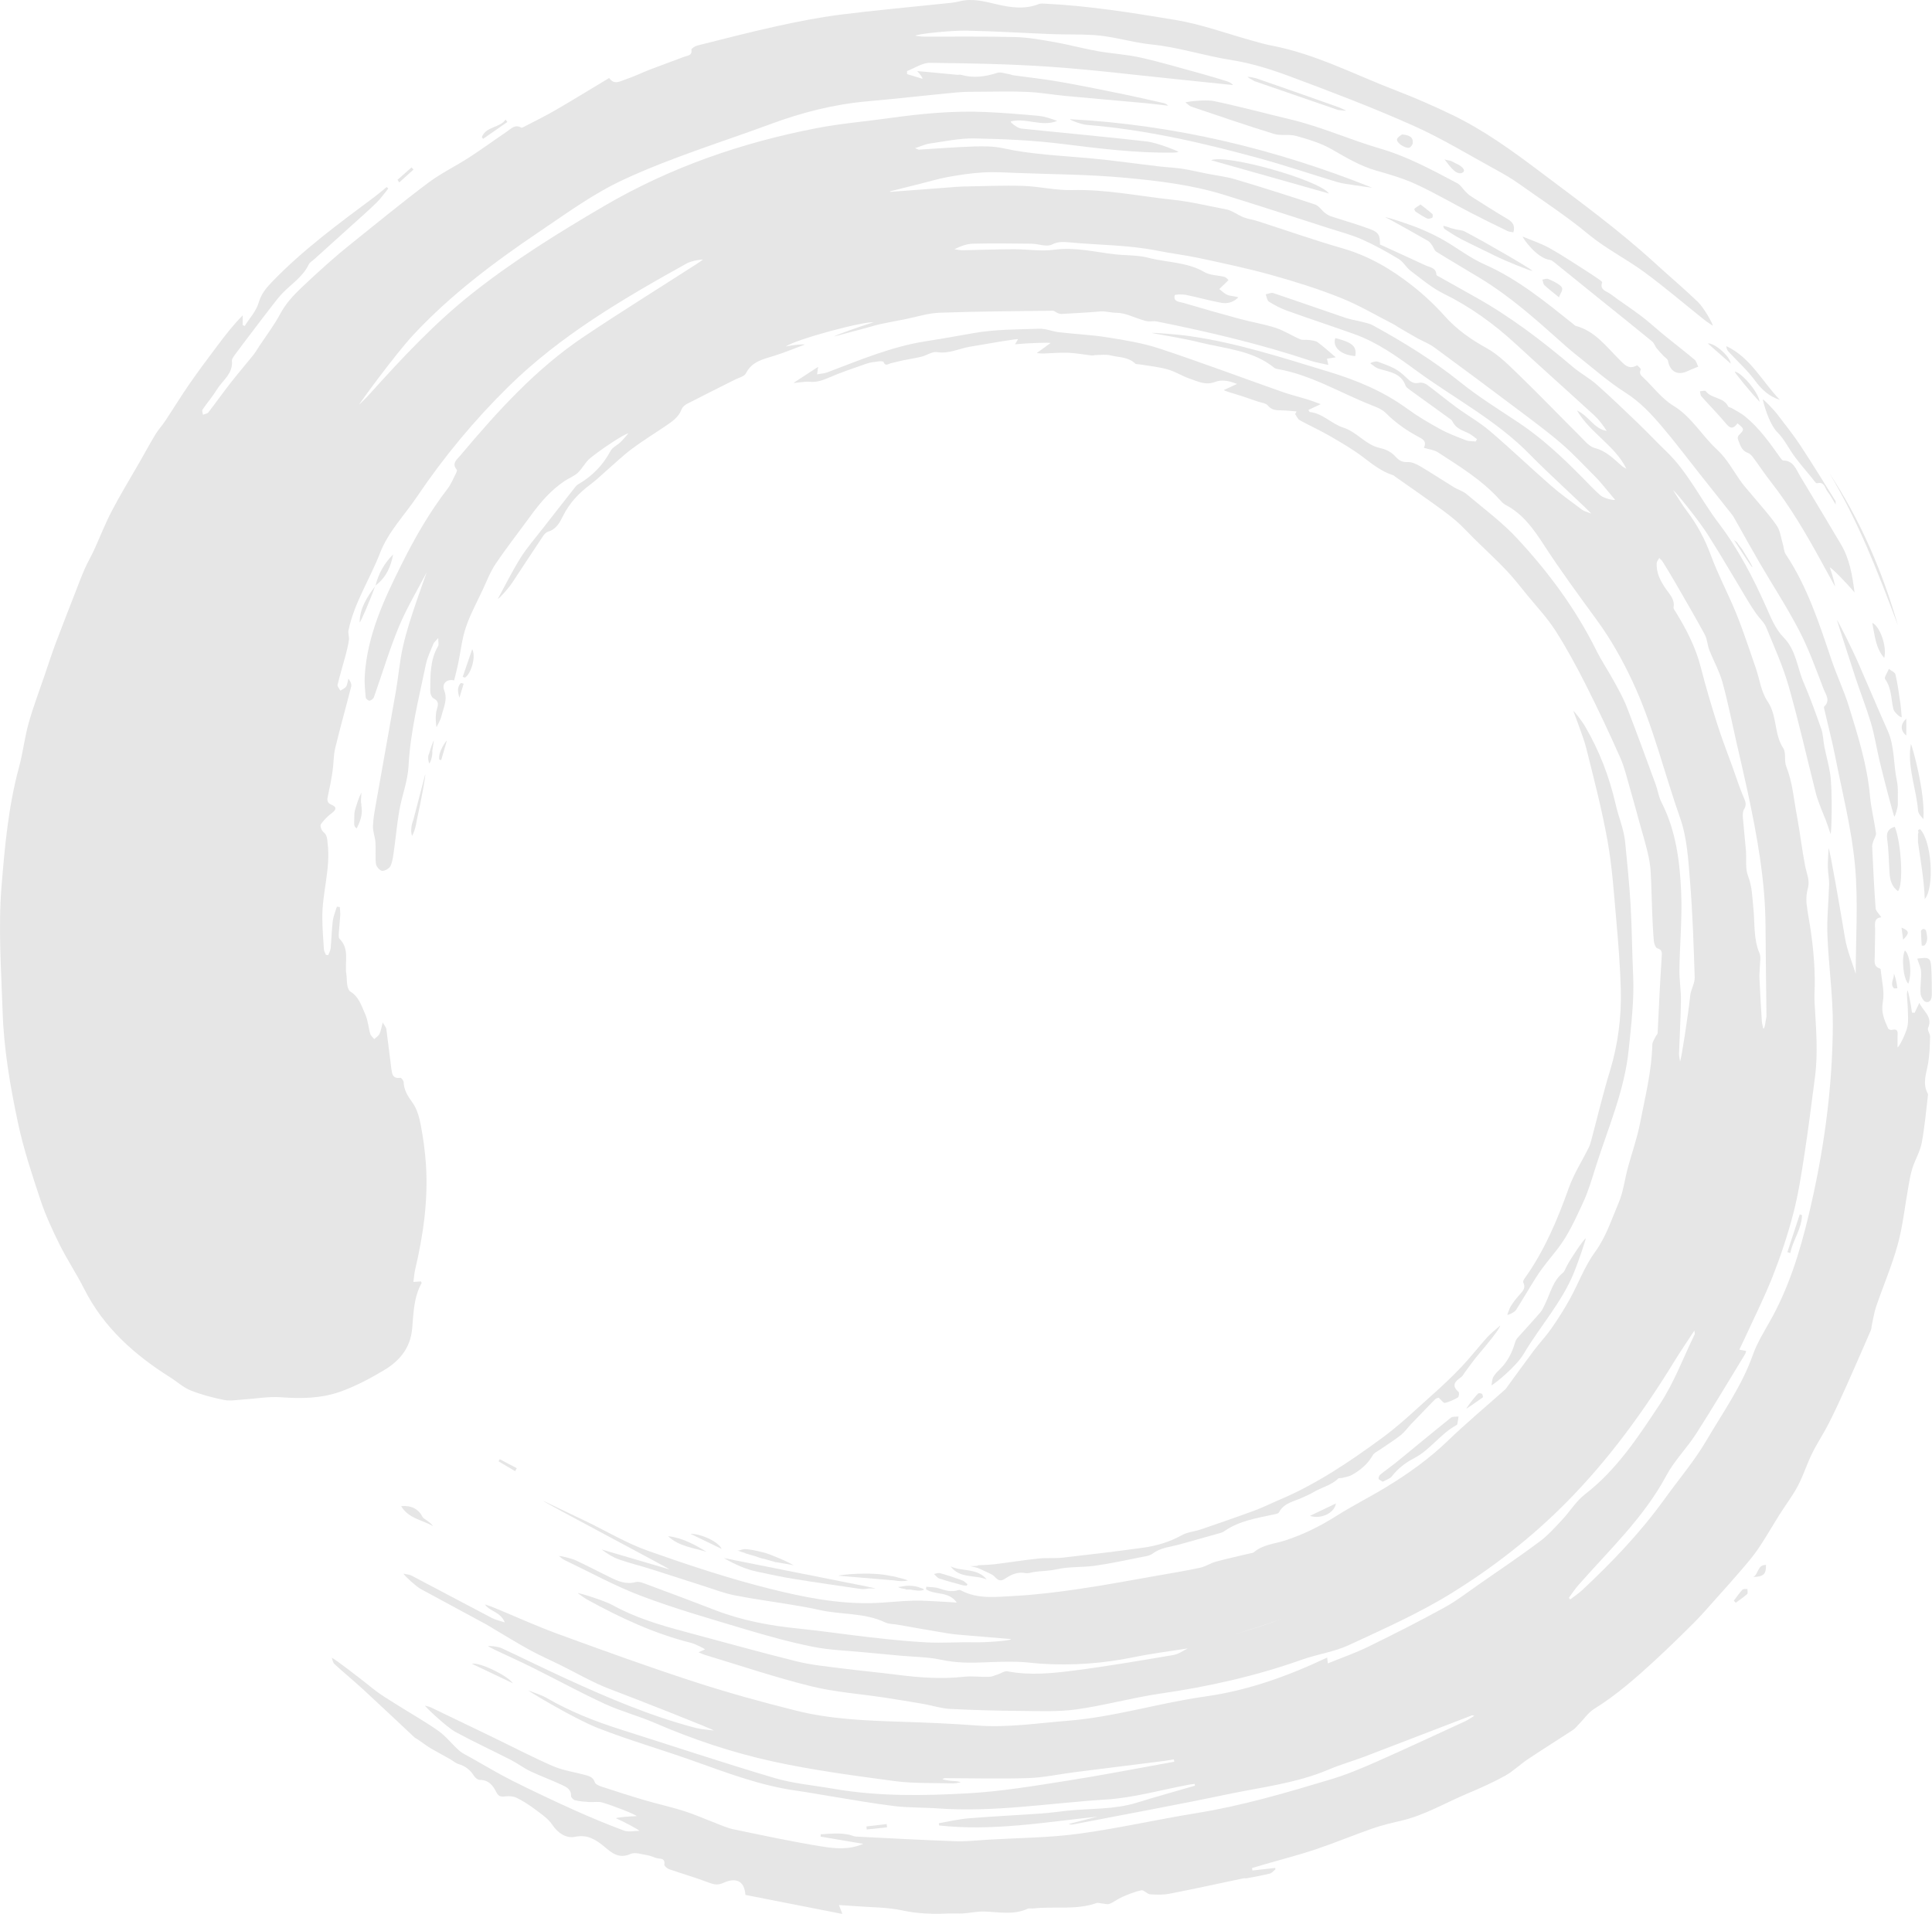 <?xml version="1.0" encoding="UTF-8" standalone="no"?><svg xmlns="http://www.w3.org/2000/svg" xmlns:xlink="http://www.w3.org/1999/xlink" fill="#000000" height="414.5" preserveAspectRatio="xMidYMid meet" version="1" viewBox="0.0 0.0 418.4 414.5" width="418.4" zoomAndPan="magnify"><defs><clipPath id="a"><path d="M 0 0 L 418 0 L 418 414.539 L 0 414.539 Z M 0 0"/></clipPath><clipPath id="b"><path d="M 415 207 L 418.359 207 L 418.359 218 L 415 218 Z M 415 207"/></clipPath><clipPath id="c"><path d="M 415 179 L 418.359 179 L 418.359 195 L 415 195 Z M 415 179"/></clipPath></defs><g><g clip-path="url(#a)" id="change1_2"><path d="M 362.871 132.504 C 362.684 132.199 362.371 131.824 362.426 131.543 C 362.75 129.82 361.594 128.758 360.762 127.543 C 359.602 125.855 358.652 124.082 358.781 121.953 C 358.805 121.578 359.141 121.223 359.332 120.855 C 359.582 121.125 359.887 121.359 360.078 121.668 C 361.023 123.195 361.965 124.73 362.863 126.289 C 364.996 129.992 367.156 133.684 369.191 137.441 C 369.73 138.438 369.75 139.703 370.172 140.781 C 371.082 143.121 372.348 145.348 373.012 147.746 C 374.203 152.039 375.059 156.426 376.051 160.777 C 376.859 164.328 377.703 167.871 378.465 171.434 C 380.535 181.086 382.305 190.773 382.348 200.699 C 382.379 207.184 382.488 213.672 382.551 220.16 C 382.473 220.543 382.406 220.93 382.348 221.297 C 382.281 221.73 382.242 222.355 381.969 222.762 C 381.93 222.762 381.891 222.762 381.852 222.762 C 381.746 222.215 381.578 221.668 381.543 221.117 C 381.352 218.027 381.176 214.938 381.031 211.848 C 380.992 211.027 381.105 210.199 381.117 209.375 C 381.129 208.406 381.395 207.312 381.047 206.484 C 379.707 203.324 380.059 199.98 379.715 196.711 C 379.473 194.367 379.473 192.043 378.562 189.734 C 377.914 188.094 378.258 186.066 378.105 184.219 C 377.906 181.824 377.629 179.434 377.441 177.039 C 377.398 176.461 377.41 175.754 377.695 175.293 C 378.285 174.352 378.031 173.652 377.625 172.719 C 376.707 170.605 376.02 168.395 375.238 166.227 C 374.105 163.082 372.883 159.969 371.875 156.785 C 370.598 152.754 369.391 148.695 368.348 144.602 C 367.238 140.223 365.211 136.301 362.871 132.504 Z M 266.984 354.066 C 270.133 353.184 273.992 351.898 277.867 350.535 C 274.285 351.844 270.672 353.055 266.984 354.066 Z M 351.352 101.02 C 349.523 99.461 347.93 97.695 345.379 97.039 C 344.121 96.715 343.078 95.359 342.059 94.348 C 337.695 90.012 333.441 85.566 329.023 81.289 C 326.797 79.137 324.547 76.828 321.883 75.363 C 318.512 73.508 315.391 71.277 312.945 68.535 C 310.766 66.094 308.43 63.906 305.922 61.926 C 301.359 58.316 296.402 55.41 290.707 53.773 C 284.547 52.008 278.5 49.863 272.395 47.906 C 271.41 47.59 270.367 47.453 269.398 47.102 C 268.582 46.805 267.848 46.293 267.055 45.91 C 266.602 45.691 266.125 45.461 265.633 45.363 C 261.738 44.625 257.863 43.672 253.934 43.254 C 246.695 42.488 239.543 40.98 232.188 41.168 C 228.652 41.262 225.102 40.375 221.547 40.262 C 217.172 40.129 212.781 40.328 208.402 40.402 C 207.523 40.418 206.648 40.512 205.773 40.578 C 201.461 40.902 197.148 41.23 192.836 41.555 C 192.801 41.52 192.762 41.484 192.723 41.449 C 194.965 40.887 197.203 40.32 199.441 39.762 C 201.426 39.266 203.395 38.672 205.402 38.312 C 207.891 37.871 210.402 37.488 212.922 37.344 C 215.344 37.203 217.785 37.363 220.211 37.457 C 228.008 37.758 235.828 37.777 243.586 38.496 C 250.777 39.164 258.012 40.012 264.973 42.16 C 272.555 44.504 280.102 46.965 287.656 49.387 C 290.121 50.176 292.645 50.836 294.996 51.875 C 297.719 53.078 300.34 54.547 302.891 56.086 C 303.91 56.695 304.531 57.934 305.5 58.664 C 307.789 60.387 310.016 62.309 312.559 63.562 C 318.371 66.422 323.516 70.125 328.25 74.496 C 333.871 79.684 339.59 84.766 345.227 89.938 C 346.281 90.902 347.148 92.066 347.945 93.324 C 345.188 92.891 344.098 90.082 341.516 88.906 C 344.445 93.867 349.719 96.457 352.223 101.535 C 351.93 101.367 351.605 101.234 351.352 101.02 Z M 417.551 222.652 C 418.621 220.207 416.512 219.062 415.66 217.211 C 415.258 218.055 414.953 218.703 414.645 219.352 C 414.449 219.34 414.25 219.324 414.055 219.309 C 413.883 217.695 413.234 214.488 413.078 214.5 C 413.039 214.816 412.949 215.133 412.965 215.445 C 413.016 216.531 413.141 217.613 413.168 218.699 C 413.195 219.895 413.309 221.125 413.09 222.281 C 412.785 223.875 411.199 226.895 410.934 226.852 C 410.934 226.109 410.938 225.375 410.934 224.633 C 410.926 223.789 411.262 222.691 409.68 223.066 C 409.449 223.125 408.988 222.945 408.902 222.754 C 408.09 220.941 407.332 219.281 407.75 217.023 C 408.168 214.781 407.492 212.336 407.289 209.98 C 407.281 209.898 407.168 209.789 407.082 209.758 C 405.723 209.316 405.984 208.199 406 207.18 C 406.031 205.316 406.043 203.453 406.086 201.594 C 406.113 200.352 405.621 198.848 407.426 198.672 C 406.949 197.938 406.238 197.336 406.188 196.68 C 405.855 192.242 405.656 187.797 405.441 183.352 C 405.422 182.977 405.566 182.582 405.684 182.215 C 405.871 181.617 406.344 181.004 406.27 180.453 C 405.902 177.754 405.211 175.086 404.969 172.379 C 404.371 165.719 402.375 159.398 400.426 153.074 C 399.367 149.625 397.781 146.336 396.629 142.91 C 393.973 135.008 391.402 127.078 386.727 120.047 C 386.328 119.449 386.324 118.598 386.105 117.875 C 385.691 116.504 385.543 114.934 384.762 113.812 C 383.09 111.41 381.082 109.238 379.211 106.973 C 378.555 106.18 377.848 105.418 377.238 104.59 C 375.457 102.184 374.043 99.383 371.879 97.402 C 368.566 94.371 366.387 90.309 362.383 87.867 C 359.934 86.383 358.094 83.891 355.973 81.863 C 355.441 81.355 354.852 80.93 355.344 80.027 C 355.41 79.902 354.594 79.078 354.512 79.125 C 352.703 80.188 351.715 78.895 350.66 77.844 C 347.824 75.02 345.395 71.676 341.223 70.574 C 341.043 70.527 340.898 70.328 340.734 70.199 C 334.672 65.367 328.707 60.441 321.492 57.266 C 318.414 55.91 315.691 53.77 312.758 52.074 C 311.242 51.195 309.641 50.441 308.035 49.742 C 305.465 48.625 300.105 46.898 300.027 47.082 C 300.461 47.297 300.91 47.492 301.332 47.727 C 303.992 49.207 306.656 50.68 309.293 52.195 C 309.66 52.406 309.918 52.836 310.18 53.195 C 310.484 53.625 310.637 54.262 311.043 54.512 C 314.246 56.5 317.508 58.402 320.727 60.363 C 326.785 64.055 332.09 68.715 337.355 73.418 C 338.629 74.551 339.891 75.703 341.23 76.758 C 344.793 79.578 348.219 82.629 352.035 85.059 C 355.176 87.055 357.59 89.652 359.918 92.387 C 362.793 95.766 365.461 99.324 368.219 102.801 C 370.52 105.699 372.828 108.594 375.121 111.496 C 375.406 111.859 375.617 112.281 375.848 112.684 C 377.578 115.746 379.273 118.828 381.043 121.867 C 383.922 126.809 387.066 131.609 389.688 136.68 C 391.77 140.703 393.301 145.016 394.934 149.258 C 395.379 150.41 396.469 151.734 395.047 153.039 C 394.953 153.125 395.035 153.441 395.082 153.637 C 395.883 157.105 396.793 160.551 397.477 164.043 C 399.004 171.809 400.992 179.539 401.719 187.387 C 402.449 195.266 401.879 203.266 401.879 210.914 C 401.152 208.547 400.016 205.891 399.555 203.121 C 398.578 197.316 396.25 183.711 396 183.723 C 395.945 185.098 395.824 186.473 395.844 187.848 C 395.863 189.078 396.145 190.309 396.113 191.535 C 396.027 195.199 395.609 198.867 395.75 202.52 C 396 209.082 396.961 215.641 396.922 222.195 C 396.832 236.113 394.895 249.852 391.641 263.383 C 389.742 271.293 387.336 279.043 383.289 286.188 C 381.941 288.57 380.484 290.957 379.578 293.516 C 377.211 300.184 373.125 305.898 369.605 311.902 C 366.977 316.387 363.559 320.406 360.504 324.645 C 355.277 331.902 349.141 338.336 342.625 344.422 C 341.832 345.156 340.91 345.754 340.051 346.418 C 339.953 346.309 339.855 346.191 339.754 346.078 C 340.422 345.176 341.031 344.223 341.77 343.379 C 348.477 335.723 355.977 328.734 360.875 319.578 C 362.613 316.328 365.34 313.621 367.348 310.492 C 370.973 304.832 374.402 299.047 377.906 293.312 C 378.031 293.102 378.078 292.844 378.164 292.598 C 377.68 292.508 377.27 292.43 376.672 292.32 C 377.102 291.43 377.461 290.695 377.801 289.953 C 379.859 285.449 382.105 281.012 383.918 276.406 C 385.656 271.984 387.16 267.441 388.359 262.844 C 389.457 258.637 390.113 254.309 390.777 250.004 C 391.637 244.438 392.328 238.848 393.059 233.266 C 393.754 227.91 393.273 222.559 392.977 217.203 C 392.941 216.586 392.922 215.965 392.949 215.348 C 393.168 210.703 392.789 206.094 392.133 201.504 C 391.852 199.52 391.418 197.559 391.223 195.57 C 391.121 194.52 391.25 193.395 391.523 192.371 C 391.992 190.648 391.242 189.168 390.93 187.57 C 390.219 183.898 389.801 180.172 389.109 176.492 C 388.445 172.969 388.184 169.363 386.824 165.969 C 386.34 164.766 386.852 163.059 386.188 162.051 C 384.145 158.938 384.926 155.016 382.77 151.871 C 381.375 149.836 381.066 147.066 380.223 144.641 C 378.863 140.746 377.598 136.812 376.055 132.988 C 374.328 128.719 372.121 124.633 370.531 120.316 C 369.242 116.812 367.559 113.633 365.312 110.684 C 364.23 109.254 363.328 107.688 362.344 106.184 C 362.508 106.074 367.641 112.344 369.809 115.734 C 372.859 120.512 375.684 125.434 378.617 130.285 C 379.176 131.211 379.77 132.117 380.395 133 C 381.074 133.961 382.047 134.789 382.48 135.844 C 384.223 140.086 386.125 144.301 387.379 148.695 C 389.562 156.352 391.301 164.133 393.258 171.852 C 393.551 172.996 394.004 174.102 394.418 175.211 C 394.73 176.059 395.117 176.875 395.434 177.719 C 395.789 178.676 396.102 179.648 396.434 180.613 C 396.664 180.594 396.875 171.266 396.359 167.691 C 396.074 165.707 395.5 163.766 395.105 161.793 C 394.844 160.496 394.852 159.121 394.422 157.891 C 393.242 154.496 392.016 151.109 390.594 147.812 C 389.18 144.535 389 140.809 386.203 137.988 C 384.457 136.23 383.465 133.641 382.414 131.297 C 379.59 124.996 376.441 118.895 372.25 113.387 C 368.348 108.262 365.582 102.309 360.867 97.77 C 358.781 95.762 356.797 93.645 354.707 91.637 C 351.762 88.809 348.82 85.977 345.762 83.273 C 344.184 81.879 342.27 80.863 340.66 79.496 C 333.91 73.762 326.891 68.418 319.117 64.117 C 316.676 62.766 314.246 61.387 311.812 60.016 C 311.547 59.863 311.082 59.688 311.074 59.504 C 310.996 57.945 309.645 57.914 308.688 57.465 C 305.418 55.934 302.129 54.453 298.844 52.949 C 298.887 51.031 298.586 50.32 296.75 49.633 C 293.941 48.59 291.051 47.777 288.207 46.836 C 287.746 46.68 287.301 46.402 286.922 46.094 C 286.191 45.512 285.609 44.566 284.793 44.293 C 279.078 42.395 273.332 40.57 267.559 38.852 C 265.539 38.246 263.41 38.016 261.332 37.602 C 259.566 37.254 257.816 36.82 256.039 36.551 C 254.355 36.297 252.641 36.234 250.945 36.035 C 245.961 35.449 240.992 34.73 236 34.273 C 229.719 33.699 223.414 33.461 217.211 32.105 C 215.176 31.66 213 31.66 210.902 31.727 C 206.93 31.855 202.965 32.18 199 32.41 C 198.848 32.418 198.691 32.297 198.164 32.086 C 199.461 31.668 200.363 31.23 201.312 31.098 C 204.539 30.641 207.785 29.918 211.012 29.98 C 217.309 30.102 223.633 30.383 229.879 31.152 C 238.004 32.156 246.098 33.195 254.301 33.051 C 254.613 33.047 254.926 32.965 255.234 32.922 C 255.254 32.777 250.684 30.91 248.316 30.637 C 239.273 29.598 230.207 28.789 221.152 27.844 C 220.328 27.758 218.828 26.551 218.875 26.305 C 222.191 25.434 225.613 27.57 228.949 26.184 C 227.637 25.707 226.312 25.23 224.957 25.102 C 221.098 24.738 217.23 24.426 213.359 24.258 C 206.324 23.949 199.344 24.633 192.383 25.609 C 187.207 26.336 181.98 26.762 176.855 27.754 C 160.637 30.887 145.203 36.223 130.871 44.598 C 120.988 50.379 111.289 56.402 102.293 63.52 C 94.012 70.074 86.871 77.77 79.836 85.578 C 79.195 86.293 78.484 86.949 77.805 87.629 C 77.699 87.535 85.688 76.613 89.566 72.465 C 97.664 63.797 107.105 56.719 116.914 50.105 C 122.789 46.148 128.484 41.953 134.973 38.938 C 145.32 34.125 156.219 30.812 166.883 26.871 C 173.66 24.363 180.602 22.582 187.828 21.945 C 194.301 21.371 200.758 20.629 207.23 20.016 C 208.918 19.855 210.625 19.875 212.324 19.867 C 215.734 19.848 219.152 19.754 222.555 19.91 C 225.285 20.031 228 20.52 230.727 20.777 C 236.492 21.32 242.266 21.805 248.031 22.336 C 249.684 22.488 251.332 22.707 252.98 22.898 C 252.676 22.555 252.344 22.402 252 22.328 C 248.816 21.617 245.641 20.879 242.445 20.227 C 238.039 19.332 233.633 18.434 229.199 17.664 C 226 17.109 222.758 16.77 219.539 16.32 C 219.184 16.273 218.844 16.109 218.492 16.055 C 217.648 15.93 216.703 15.543 215.969 15.777 C 213.352 16.621 210.77 16.977 208.09 16.195 C 207.852 16.129 207.57 16.227 207.316 16.203 C 204.965 15.988 202.613 15.758 200.262 15.535 C 199.84 15.496 199.414 15.465 198.617 15.402 C 199.27 16.004 199.844 16.922 199.785 17.062 C 198.668 16.723 197.551 16.387 196.43 16.051 C 196.43 15.832 196.426 15.613 196.422 15.395 C 198.074 14.77 199.734 13.59 201.379 13.609 C 210.062 13.703 218.762 13.863 227.422 14.461 C 236.652 15.098 245.848 16.246 255.059 17.18 C 259.059 17.586 263.059 18.008 267.059 18.426 C 266.652 17.988 266.172 17.742 265.664 17.586 C 263.883 17.039 262.102 16.488 260.305 15.996 C 255.875 14.789 251.465 13.473 246.988 12.465 C 243.941 11.781 240.777 11.625 237.695 11.074 C 234.594 10.52 231.539 9.68 228.438 9.133 C 225.602 8.633 222.73 8.102 219.863 8.027 C 213.293 7.855 206.715 7.957 200.141 7.934 C 199.504 7.93 198.863 7.809 198.227 7.742 C 198.496 7.359 205.852 6.578 209.246 6.637 C 215.438 6.746 221.625 7.156 227.816 7.391 C 230.809 7.504 233.812 7.406 236.801 7.586 C 241.066 7.844 245.148 9.211 249.441 9.641 C 255.234 10.227 260.871 12.098 266.688 13.008 C 271.145 13.703 275.551 15.121 279.793 16.711 C 288.66 20.023 297.527 23.395 306.16 27.258 C 312.375 30.039 318.223 33.633 324.215 36.902 C 325.801 37.77 327.371 38.684 328.844 39.727 C 333.922 43.344 339.152 46.719 343.973 50.727 C 347.73 53.848 352.215 56.078 356.168 58.988 C 360.578 62.234 364.746 65.809 369.031 69.223 C 369.625 69.699 370.277 70.102 370.902 70.535 C 371.066 70.363 369.102 66.746 367.688 65.383 C 364.711 62.512 361.535 59.848 358.484 57.055 C 350.609 49.84 342 43.57 333.48 37.156 C 327.402 32.578 321.289 28.148 314.43 24.852 C 310.473 22.949 306.438 21.172 302.336 19.602 C 293.414 16.184 284.879 11.68 275.375 9.871 C 273.953 9.602 272.559 9.188 271.164 8.801 C 265.59 7.254 260.172 5.242 254.402 4.293 C 245.102 2.758 235.812 1.254 226.383 0.801 C 225.926 0.777 225.41 0.707 225.004 0.867 C 221.934 2.098 218.773 1.625 215.789 0.918 C 213.082 0.273 210.52 -0.414 207.742 0.297 C 206.598 0.59 205.391 0.668 204.211 0.793 C 196.762 1.586 189.297 2.246 181.871 3.191 C 177.328 3.773 172.812 4.664 168.336 5.648 C 162.535 6.922 156.785 8.414 151.027 9.859 C 150.531 9.984 149.703 10.512 149.738 10.746 C 149.941 12.051 148.938 12.008 148.227 12.277 C 145.766 13.211 143.285 14.094 140.828 15.039 C 139 15.746 137.23 16.629 135.371 17.23 C 134.312 17.574 133.059 18.492 131.918 16.895 C 128.094 19.195 124.277 21.547 120.402 23.793 C 118.094 25.133 115.691 26.305 113.328 27.543 C 113.195 27.613 112.984 27.691 112.883 27.637 C 111.516 26.855 110.656 27.902 109.715 28.539 C 106.98 30.391 104.316 32.344 101.547 34.133 C 98.641 36.012 95.48 37.531 92.727 39.598 C 87.105 43.816 81.672 48.289 76.184 52.684 C 74.5 54.027 72.844 55.418 71.23 56.848 C 69.152 58.691 67.098 60.566 65.09 62.488 C 63.395 64.113 61.84 65.82 60.699 67.957 C 59.383 70.426 57.66 72.68 56.113 75.023 C 55.688 75.668 55.305 76.344 54.82 76.941 C 53.211 78.945 51.527 80.895 49.945 82.918 C 48.301 85.02 46.762 87.203 45.125 89.309 C 44.895 89.605 44.352 89.66 43.957 89.828 C 43.914 89.453 43.695 88.965 43.855 88.73 C 44.852 87.254 46.031 85.898 46.957 84.387 C 48.172 82.398 50.473 80.977 50.227 78.188 C 50.191 77.793 50.52 77.316 50.785 76.953 C 52.082 75.184 53.41 73.441 54.738 71.699 C 56.191 69.785 57.641 67.867 59.117 65.973 C 59.812 65.078 60.512 64.172 61.305 63.367 C 63.238 61.414 65.617 59.887 66.859 57.285 C 67.09 56.812 67.664 56.504 68.082 56.125 C 70.684 53.773 73.293 51.426 75.891 49.07 C 77.785 47.359 79.711 45.684 81.535 43.902 C 82.484 42.977 83.246 41.859 84.094 40.832 C 83.977 40.723 83.859 40.613 83.742 40.508 C 82.914 41.18 82.113 41.887 81.258 42.527 C 73.469 48.34 65.621 54.074 58.852 61.117 C 57.594 62.426 56.555 63.691 56.012 65.574 C 55.488 67.387 54.039 68.934 52.996 70.598 C 52.848 70.539 52.703 70.484 52.559 70.426 C 52.559 69.719 52.559 69.012 52.559 68.305 C 50.52 70.371 48.816 72.555 47.156 74.773 C 45.129 77.492 43.074 80.199 41.145 82.984 C 39.293 85.648 37.605 88.422 35.809 91.125 C 35.133 92.148 34.281 93.062 33.645 94.109 C 32.473 96.043 31.406 98.039 30.281 100 C 28.266 103.527 26.133 106.992 24.25 110.59 C 22.789 113.375 21.656 116.328 20.34 119.191 C 19.715 120.551 18.941 121.844 18.344 123.211 C 17.598 124.91 16.953 126.656 16.277 128.391 C 14.844 132.086 13.387 135.773 11.996 139.484 C 11.199 141.613 10.508 143.777 9.773 145.93 C 8.562 149.496 7.215 153.027 6.195 156.648 C 5.316 159.777 4.965 163.055 4.113 166.191 C 1.805 174.676 1.027 183.395 0.324 192.09 C -0.398 201.062 0.27 210.066 0.562 219.059 C 0.828 227.223 2.199 235.227 3.883 243.156 C 5.09 248.852 6.945 254.43 8.785 259.965 C 9.891 263.289 11.391 266.504 12.953 269.645 C 14.562 272.883 16.594 275.91 18.219 279.141 C 22.434 287.504 29.098 293.434 36.863 298.32 C 38.344 299.25 39.676 300.504 41.266 301.141 C 43.59 302.074 46.059 302.719 48.523 303.215 C 49.828 303.48 51.25 303.207 52.613 303.121 C 55.379 302.953 58.168 302.422 60.902 302.633 C 65.199 302.957 69.465 302.887 73.488 301.492 C 76.879 300.316 80.129 298.586 83.223 296.734 C 86.555 294.734 88.895 291.953 89.266 287.707 C 89.551 284.398 89.605 280.961 91.301 277.91 C 91.336 277.848 91.242 277.723 91.18 277.539 C 90.734 277.566 90.266 277.598 89.527 277.648 C 89.664 276.648 89.719 275.789 89.91 274.965 C 91.668 267.496 92.746 259.945 92.246 252.254 C 92.055 249.375 91.664 246.492 91.121 243.656 C 90.797 241.969 90.301 240.156 89.32 238.801 C 88.309 237.406 87.488 236.125 87.414 234.383 C 87.398 234.043 86.902 233.402 86.719 233.434 C 84.949 233.727 84.887 232.445 84.734 231.332 C 84.352 228.523 84.055 225.703 83.672 222.895 C 83.625 222.523 83.301 222.184 82.887 221.449 C 82.578 222.598 82.484 223.324 82.176 223.945 C 81.953 224.391 81.441 224.688 81.059 225.055 C 80.758 224.68 80.309 224.348 80.184 223.922 C 79.77 222.504 79.684 220.949 79.078 219.629 C 78.281 217.887 77.754 215.898 75.898 214.781 C 75.531 214.562 75.312 213.934 75.223 213.453 C 75.07 212.645 75.133 211.801 75.004 210.984 C 74.598 208.43 75.781 205.574 73.539 203.336 C 73.262 203.059 73.367 202.34 73.395 201.836 C 73.465 200.645 73.621 199.465 73.684 198.277 C 73.715 197.676 73.625 197.066 73.59 196.465 C 73.379 196.434 73.168 196.402 72.957 196.371 C 72.648 197.41 72.199 198.434 72.066 199.496 C 71.82 201.438 71.797 203.41 71.613 205.363 C 71.562 205.879 71.266 206.371 71.082 206.871 C 70.914 206.852 70.746 206.836 70.582 206.816 C 70.43 206.41 70.172 206.012 70.145 205.598 C 69.992 203.277 69.809 200.957 69.801 198.633 C 69.789 193.316 71.602 188.137 70.965 182.746 C 70.844 181.73 70.906 180.898 70.004 180.176 C 69.613 179.859 69.273 178.832 69.48 178.531 C 70.141 177.594 70.996 176.746 71.922 176.055 C 72.941 175.289 72.863 174.738 71.793 174.297 C 70.84 173.906 70.801 173.328 71.004 172.441 C 71.41 170.641 71.758 168.82 72.027 166.988 C 72.273 165.359 72.203 163.668 72.586 162.078 C 73.672 157.57 74.938 153.105 76.078 148.609 C 76.203 148.125 75.59 147.023 75.426 147.027 C 75.281 147.59 75.254 148.23 74.957 148.695 C 74.703 149.098 74.137 149.301 73.707 149.59 C 73.492 149.164 73.023 148.68 73.105 148.324 C 73.613 146.191 74.266 144.094 74.832 141.973 C 75.125 140.859 75.406 139.734 75.566 138.598 C 75.656 137.93 75.336 137.191 75.469 136.539 C 76.711 130.535 80.129 125.41 82.301 119.777 C 84.074 115.18 87.566 111.641 90.281 107.617 C 96.094 99 102.695 91.035 110.078 83.77 C 121.398 72.625 135 64.676 148.777 57.027 C 149.77 56.477 152.141 56.109 152.207 56.254 C 151.719 56.59 151.242 56.938 150.742 57.258 C 142.652 62.461 134.48 67.539 126.488 72.887 C 116.016 79.895 107.664 89.18 99.617 98.738 C 98.945 99.539 97.758 100.387 98.922 101.734 C 99.051 101.883 98.801 102.43 98.641 102.742 C 98.094 103.801 97.637 104.934 96.922 105.863 C 93.02 110.934 89.844 116.465 87.004 122.148 C 83.168 129.816 79.516 137.621 78.988 146.402 C 78.895 147.953 79.066 149.531 79.211 151.086 C 79.234 151.352 79.797 151.809 80.027 151.766 C 80.391 151.691 80.863 151.332 80.984 150.984 C 82.781 145.926 84.305 140.754 86.359 135.801 C 88.051 131.723 90.359 127.898 92.402 123.965 C 92.41 123.949 90.91 128.121 90.199 130.215 C 89.109 133.434 88.031 136.672 87.281 139.973 C 86.547 143.191 86.289 146.516 85.723 149.777 C 84.324 157.812 82.859 165.832 81.449 173.867 C 81.156 175.539 80.824 177.227 80.77 178.918 C 80.73 180.098 81.23 181.281 81.312 182.477 C 81.418 184.023 81.227 185.594 81.418 187.121 C 81.492 187.699 82.273 188.594 82.762 188.613 C 83.383 188.641 84.367 188.066 84.605 187.504 C 85.074 186.391 85.184 185.117 85.355 183.895 C 85.758 181.078 85.996 178.238 86.5 175.441 C 87.074 172.242 88.316 169.105 88.477 165.902 C 88.859 158.398 90.727 151.191 92.227 143.906 C 92.543 142.363 93.277 140.902 93.867 139.426 C 94 139.098 94.34 138.852 94.906 138.191 C 94.906 139.102 95.062 139.609 94.883 139.922 C 93.086 142.965 93.219 146.34 93.172 149.676 C 93.168 150.211 93.457 151.027 93.859 151.23 C 95.164 151.895 94.887 152.699 94.559 153.809 C 94.219 154.953 94.414 157.441 94.562 157.457 C 94.922 156.668 95.414 155.914 95.605 155.086 C 96.031 153.273 96.992 151.551 96.195 149.527 C 95.629 148.094 96.738 146.98 98.348 147.367 C 98.637 146.18 98.957 144.996 99.207 143.801 C 99.758 141.176 100.023 138.457 100.867 135.934 C 101.797 133.16 103.219 130.551 104.465 127.891 C 105.387 125.926 106.168 123.852 107.371 122.07 C 109.758 118.531 112.406 115.176 114.914 111.723 C 117.012 108.828 119.312 106.141 122.324 104.148 C 123.242 103.539 124.336 103.145 125.121 102.406 C 126.121 101.469 126.75 100.109 127.797 99.246 C 130.094 97.352 135.324 93.875 136.074 93.875 C 135.316 94.727 134.883 95.289 134.375 95.766 C 133.668 96.434 132.633 96.895 132.207 97.691 C 130.555 100.797 128.215 103.156 125.199 104.906 C 124.941 105.055 124.723 105.301 124.531 105.543 C 122.176 108.539 119.816 111.531 117.477 114.543 C 115.863 116.621 114.117 118.617 112.723 120.836 C 110.938 123.684 109.449 126.715 107.832 129.672 C 108.016 129.781 110.078 127.492 110.914 126.23 C 113.164 122.828 115.395 119.414 117.664 116.023 C 117.914 115.652 118.312 115.254 118.715 115.141 C 120.473 114.652 121.262 113.086 121.918 111.77 C 123.348 108.91 125.398 106.75 127.906 104.891 C 129.109 104 130.184 102.941 131.316 101.957 C 133.145 100.371 134.895 98.68 136.828 97.23 C 139.141 95.496 141.617 93.977 144.016 92.348 C 145.469 91.363 146.949 90.426 147.621 88.633 C 147.801 88.152 148.328 87.703 148.809 87.457 C 152.25 85.68 155.723 83.965 159.18 82.219 C 160.004 81.801 161.199 81.539 161.539 80.859 C 162.84 78.273 165.262 77.812 167.637 77.07 C 169.875 76.371 172.051 75.465 174.25 74.648 C 174.195 74.477 171.766 74.688 170.176 75.059 C 172.18 73.535 187.016 69.555 189.188 69.809 C 186.25 70.676 180.648 72.699 180.695 72.867 C 182.902 72.277 185.113 71.688 187.32 71.094 C 188.414 70.801 189.496 70.449 190.602 70.207 C 192.406 69.812 194.227 69.488 196.039 69.133 C 198.512 68.645 200.969 67.824 203.457 67.734 C 211.625 67.438 219.805 67.402 227.984 67.301 C 228.336 67.297 228.68 67.652 229.047 67.805 C 229.297 67.906 229.578 68.012 229.84 68 C 232.645 67.84 235.449 67.699 238.246 67.457 C 239.457 67.355 240.602 67.746 241.82 67.75 C 243.664 67.754 245.504 68.73 247.352 69.285 C 247.773 69.414 248.199 69.562 248.633 69.598 C 249.246 69.648 249.887 69.496 250.477 69.613 C 261.727 71.875 272.891 74.492 283.789 78.121 C 284.98 78.516 286.234 78.703 287.672 79.039 C 287.52 78.34 287.445 78.02 287.371 77.691 C 288.008 77.59 288.574 77.496 289.266 77.387 C 287.855 76.191 286.66 75.074 285.348 74.121 C 284.859 73.766 284.109 73.73 283.465 73.637 C 282.84 73.539 282.125 73.719 281.574 73.484 C 279.781 72.719 278.109 71.613 276.266 71.012 C 273.789 70.199 271.18 69.793 268.656 69.109 C 264.52 67.992 260.398 66.824 256.293 65.602 C 255.457 65.355 254.055 65.414 254.398 63.965 C 254.449 63.742 256.027 63.711 256.844 63.871 C 259.418 64.387 261.945 65.137 264.527 65.586 C 265.801 65.809 267.125 65.488 268.172 64.41 C 267.383 64.109 266.555 64.156 265.848 63.887 C 265.184 63.633 264.645 63.047 264.047 62.605 C 264.477 62.195 264.91 61.789 265.336 61.379 C 265.582 61.141 265.816 60.895 266.055 60.652 C 265.766 60.418 265.508 60.051 265.18 59.969 C 263.734 59.602 262.074 59.652 260.848 58.934 C 257.043 56.707 252.684 56.887 248.621 55.816 C 246.367 55.227 243.934 55.348 241.59 55.094 C 237.156 54.609 232.82 53.461 228.242 54.094 C 225.414 54.488 222.465 53.965 219.566 53.977 C 215.883 53.988 212.203 54.141 208.52 54.199 C 207.91 54.211 207.301 54.059 206.691 53.984 C 208.031 53.32 209.359 52.812 210.699 52.781 C 214.938 52.684 219.176 52.734 223.418 52.785 C 224.898 52.805 226.664 53.547 227.793 52.969 C 229.215 52.242 230.465 52.395 231.77 52.512 C 238.023 53.09 244.34 53.047 250.539 54.277 C 253.617 54.895 256.75 55.258 259.82 55.922 C 265.02 57.043 270.238 58.137 275.355 59.566 C 280.426 60.984 285.477 62.559 290.355 64.512 C 294.395 66.129 298.172 68.391 302.062 70.375 C 302.289 70.492 302.488 70.668 302.707 70.801 C 304.078 71.602 305.441 72.418 306.824 73.191 C 308.086 73.898 309.48 74.41 310.637 75.258 C 316.77 79.75 322.859 84.297 328.934 88.867 C 332.062 91.227 335.23 93.555 338.191 96.117 C 340.797 98.367 343.145 100.918 345.582 103.359 C 346.305 104.086 346.949 104.891 347.617 105.668 C 348.34 106.52 349.047 107.387 349.762 108.242 C 349.59 108.445 347.355 107.957 346.602 107.297 C 345.168 106.039 343.867 104.625 342.523 103.266 C 338.297 98.996 333.934 94.902 328.91 91.555 C 324.648 88.719 320.27 86.012 316.289 82.809 C 310.367 78.047 303.957 74.102 297.324 70.469 C 296.539 70.039 295.598 69.883 294.715 69.648 C 293.633 69.363 292.508 69.219 291.453 68.859 C 286.215 67.086 281 65.238 275.758 63.484 C 275.289 63.328 274.656 63.648 274.102 63.746 C 274.32 64.289 274.391 65.07 274.789 65.324 C 276.004 66.09 277.301 66.777 278.648 67.262 C 283.508 69.012 288.422 70.625 293.285 72.363 C 298.219 74.125 302.418 77.113 306.609 80.191 C 314.887 86.266 324.105 91.027 331.379 98.508 C 335.41 102.652 344.301 110.707 344.59 111.242 C 343.668 110.852 343.035 110.719 342.566 110.363 C 340.289 108.66 337.969 107.004 335.832 105.137 C 331.395 101.262 327.141 97.172 322.656 93.352 C 320.426 91.449 317.824 89.992 315.453 88.254 C 313.281 86.664 311.215 84.941 309.051 83.344 C 308.613 83.02 307.883 82.777 307.387 82.902 C 306.098 83.23 305.367 82.582 304.555 81.785 C 303.809 81.055 302.977 80.352 302.062 79.859 C 300.891 79.227 299.602 78.793 298.344 78.328 C 297.93 78.18 296.84 78.512 296.758 78.699 C 297.332 79.082 297.855 79.621 298.488 79.824 C 300.773 80.566 303.395 80.703 304.395 83.523 C 304.52 83.875 304.93 84.156 305.258 84.395 C 308.074 86.441 310.898 88.469 313.715 90.512 C 314.008 90.723 314.383 90.926 314.52 91.223 C 315.191 92.699 316.555 93.172 317.891 93.762 C 318.605 94.074 319.199 94.648 319.852 95.105 C 319.77 95.277 319.684 95.445 319.602 95.613 C 318.902 95.543 318.152 95.609 317.52 95.367 C 315.602 94.629 313.656 93.91 311.863 92.926 C 309.414 91.59 306.996 90.152 304.746 88.516 C 299.539 84.723 293.781 82.336 287.625 80.473 C 277.773 77.488 268 74.293 257.773 72.816 C 255.016 72.414 249.445 71.996 249.426 72.125 C 252.867 72.785 256.348 73.297 259.742 74.145 C 265.297 75.531 271.246 75.824 275.977 79.668 C 276.164 79.82 276.449 79.887 276.699 79.93 C 283.973 81.211 290.246 85.094 296.992 87.746 C 298.086 88.176 299.293 88.637 300.094 89.438 C 302.238 91.582 304.668 93.293 307.312 94.684 C 308.34 95.223 308.965 95.688 308.367 96.992 C 309.48 97.336 310.582 97.434 311.402 97.969 C 316.082 101.008 320.863 103.926 324.668 108.109 C 325.082 108.566 325.512 109.07 326.039 109.348 C 329.824 111.316 332.121 114.59 334.383 118.078 C 337.984 123.621 341.914 128.953 345.809 134.297 C 348.836 138.445 351.305 142.832 353.5 147.512 C 357.988 157.066 360.371 167.309 363.855 177.176 C 365.359 181.438 365.617 186.211 365.992 190.785 C 366.555 197.734 366.789 204.719 367.008 211.691 C 367.051 212.992 366.18 214.297 366.039 215.633 C 365.625 219.688 364.039 229.891 363.836 229.863 C 363.758 229.297 363.594 228.727 363.613 228.164 C 363.742 224.344 363.98 220.523 364.031 216.703 C 364.059 214.461 363.664 212.215 363.699 209.977 C 363.781 204.391 364.32 198.797 364.078 193.227 C 363.789 186.539 362.945 179.871 359.805 173.742 C 359.199 172.562 359.02 171.172 358.559 169.91 C 356.504 164.309 354.469 158.703 352.312 153.141 C 351.574 151.234 350.555 149.426 349.57 147.629 C 348.309 145.32 346.828 143.129 345.66 140.777 C 341.219 131.852 335.34 123.918 328.605 116.664 C 325.297 113.094 321.309 110.148 317.566 106.988 C 316.809 106.352 315.754 106.074 314.887 105.543 C 312.418 104.031 310.008 102.43 307.516 100.961 C 306.703 100.484 305.691 100.023 304.805 100.078 C 303.504 100.16 302.816 99.574 302.055 98.734 C 301.57 98.199 300.902 97.773 300.238 97.473 C 299.465 97.125 298.578 97.027 297.785 96.711 C 295.273 95.711 293.562 93.465 290.855 92.594 C 288.371 91.793 286.449 89.527 283.637 89.234 C 283.574 89.227 283.527 89.078 283.34 88.797 C 284.102 88.438 284.832 88.094 286.031 87.531 C 284.781 87.086 283.949 86.754 283.098 86.492 C 281.316 85.945 279.5 85.512 277.746 84.895 C 268.871 81.766 260.055 78.457 251.121 75.496 C 247.52 74.305 243.699 73.688 239.938 73.086 C 236.43 72.523 232.859 72.367 229.324 71.957 C 227.906 71.793 226.5 71.156 225.105 71.199 C 220.359 71.355 215.547 71.32 210.895 72.137 C 207.465 72.738 204.039 73.363 200.582 73.898 C 193.133 75.047 186.199 77.984 179.195 80.637 C 178.523 80.895 177.766 80.926 176.953 81.078 C 177.035 80.492 177.078 80.18 177.176 79.457 C 175.207 80.738 173.551 81.816 171.891 82.898 C 171.977 83.043 174.254 82.582 175.262 82.684 C 176.84 82.84 178.121 82.391 179.52 81.785 C 182.16 80.641 184.902 79.719 187.621 78.773 C 188.441 78.488 189.336 78.402 190.203 78.281 C 190.582 78.23 191.258 78.215 191.324 78.379 C 191.758 79.461 192.422 78.773 192.988 78.656 C 193.844 78.48 194.688 78.227 195.543 78.051 C 196.883 77.77 198.242 77.582 199.57 77.254 C 200.715 76.969 201.898 76.094 202.938 76.262 C 205.496 76.68 207.684 75.5 210.031 75.098 C 213.465 74.508 220.398 73.309 220.461 73.465 C 220.258 73.82 220.055 74.172 219.828 74.57 C 222.41 74.305 227.441 74.133 227.5 74.301 C 226.602 74.953 225.699 75.609 224.516 76.473 C 225.242 76.523 225.582 76.578 225.922 76.57 C 227.719 76.512 229.523 76.336 231.316 76.402 C 233.016 76.469 234.703 76.797 236.398 76.984 C 236.695 77.02 237.012 76.902 237.32 76.898 C 238.383 76.898 239.492 76.723 240.492 76.973 C 242.309 77.43 244.348 77.277 245.844 78.746 C 246.023 78.922 246.438 78.855 246.742 78.906 C 248.781 79.254 250.859 79.445 252.84 79.996 C 254.492 80.461 255.992 81.441 257.625 82.004 C 259.387 82.605 261.09 83.516 263.141 82.723 C 264.562 82.172 266.117 82.445 267.891 83.16 C 266.719 83.703 265.887 84.09 265.055 84.473 C 265.105 84.652 266.695 85.105 267.391 85.312 C 269.098 85.82 270.777 86.418 272.461 86.992 C 273.184 87.238 274.145 87.312 274.559 87.82 C 275.387 88.84 276.363 88.855 277.469 88.879 C 278.574 88.898 279.68 89.023 280.785 89.105 C 280.684 89.301 280.582 89.5 280.48 89.695 C 280.805 90.145 281.035 90.77 281.477 91.016 C 283.574 92.176 285.781 93.152 287.855 94.355 C 290.348 95.797 292.863 97.242 295.148 98.977 C 297.211 100.543 299.199 102.133 301.699 102.93 C 301.887 102.988 302.039 103.16 302.207 103.281 C 304.91 105.18 307.629 107.059 310.309 108.984 C 312.02 110.215 313.738 111.445 315.332 112.812 C 316.766 114.043 318.027 115.473 319.375 116.797 C 321.652 119.035 324 121.199 326.199 123.508 C 327.766 125.148 329.156 126.953 330.594 128.715 C 332.707 131.301 335.035 133.762 336.832 136.559 C 339.273 140.363 341.43 144.371 343.473 148.41 C 346.074 153.562 348.531 158.793 350.871 164.07 C 351.844 166.258 352.371 168.648 353.047 170.961 C 353.754 173.371 354.398 175.797 355.07 178.219 C 355.66 180.355 356.301 182.484 356.82 184.641 C 357.141 185.977 357.383 187.348 357.469 188.715 C 357.645 191.602 357.676 194.496 357.793 197.387 C 357.883 199.531 357.969 201.684 358.16 203.82 C 358.211 204.387 358.543 205.297 358.918 205.398 C 359.93 205.664 359.922 206.266 359.875 207.031 C 359.703 209.812 359.531 212.598 359.387 215.383 C 359.242 218.184 359.133 220.988 358.98 223.789 C 358.969 224 358.707 224.188 358.609 224.406 C 358.324 225.02 357.848 225.637 357.832 226.262 C 357.695 232.059 356.258 237.652 355.168 243.289 C 354.531 246.574 353.383 249.754 352.512 252.996 C 351.844 255.488 351.551 258.133 350.551 260.477 C 349.008 264.109 347.828 267.879 345.41 271.191 C 343.164 274.27 341.824 277.996 339.961 281.371 C 338.746 283.566 337.391 285.695 335.957 287.758 C 334.816 289.398 333.418 290.859 332.215 292.457 C 330.152 295.203 328.156 297.996 326.125 300.766 C 326.004 300.93 325.832 301.059 325.676 301.195 C 321.598 304.824 317.402 308.336 313.473 312.125 C 309.492 315.957 305.051 319.125 300.375 321.98 C 296.766 324.188 292.969 326.086 289.398 328.344 C 285.879 330.566 282.223 332.379 278.262 333.664 C 275.992 334.398 273.477 334.531 271.543 336.195 C 271.332 336.375 270.961 336.387 270.66 336.457 C 268.207 337.047 265.738 337.578 263.305 338.242 C 262.137 338.562 261.074 339.293 259.898 339.551 C 256.93 340.191 253.926 340.691 250.934 341.211 C 245.191 342.215 239.461 343.305 233.695 344.148 C 229.039 344.832 224.355 345.414 219.664 345.664 C 215.801 345.863 211.812 346.426 208.133 344.473 C 207.969 344.387 207.719 344.328 207.555 344.387 C 206.055 344.91 204.68 344.449 203.254 344 C 202.422 343.738 201.492 343.773 200.605 343.676 C 200.582 343.852 200.559 344.031 200.535 344.211 C 202.453 345.543 205.391 344.547 207.211 347.098 C 206.133 347.031 205.387 346.973 204.641 346.938 C 202.367 346.84 200.09 346.625 197.82 346.68 C 194.789 346.754 191.77 347.145 188.738 347.215 C 181.223 347.387 173.863 345.895 166.676 344.094 C 157.758 341.863 148.992 338.949 140.316 335.883 C 135.715 334.258 131.449 331.688 127.027 329.555 C 123.895 328.039 120.75 326.547 117.609 325.043 C 117.504 325.266 145.043 339.75 144.98 339.914 C 140.086 338.477 135.191 337.039 130.297 335.598 C 131.477 336.52 132.742 337.297 134.109 337.777 C 136.395 338.578 138.762 339.148 141.07 339.879 C 145.02 341.121 148.945 342.426 152.891 343.68 C 154.957 344.34 157.008 345.129 159.129 345.539 C 163.23 346.336 167.375 346.895 171.5 347.582 C 173.488 347.91 175.48 348.246 177.441 348.695 C 182.168 349.77 187.188 349.242 191.719 351.406 C 192.48 351.77 193.438 351.723 194.305 351.875 C 197.969 352.512 201.625 353.176 205.293 353.777 C 206.605 353.996 207.938 354.082 209.266 354.195 C 212.488 354.477 215.711 354.734 218.934 355.004 C 219.129 355.363 213.262 355.762 210.945 355.707 C 207.535 355.633 204.117 355.891 200.715 355.723 C 196.641 355.523 192.578 355.082 188.52 354.629 C 183.336 354.051 178.176 353.258 172.984 352.738 C 166.777 352.117 160.703 350.996 154.863 348.73 C 149.941 346.824 145 344.98 140.051 343.145 C 139.289 342.863 138.371 342.469 137.672 342.66 C 135.617 343.223 133.902 342.496 132.168 341.648 C 129.707 340.441 127.273 339.176 124.793 338.004 C 123.648 337.465 121.117 336.906 121.059 337.043 C 121.469 337.336 121.844 337.695 122.289 337.906 C 127.844 340.555 133.262 343.555 138.996 345.711 C 146.297 348.461 153.828 350.613 161.312 352.855 C 166.156 354.305 171.051 355.672 176.004 356.664 C 179.734 357.41 183.594 357.516 187.395 357.891 C 189.914 358.141 192.434 358.367 194.957 358.598 C 197.938 358.875 200.977 358.871 203.883 359.496 C 206.977 360.16 210.023 360.191 213.129 360.051 C 215.504 359.941 217.883 359.879 220.254 359.926 C 221.996 359.957 223.73 360.223 225.473 360.34 C 232.273 360.785 238.996 360.277 245.68 358.902 C 249.504 358.117 253.387 357.641 257.246 357.027 C 256.207 357.523 255.219 358.27 254.129 358.453 C 246.945 359.668 239.762 360.902 232.535 361.828 C 227.777 362.441 222.965 362.914 218.148 361.984 C 217.551 361.867 216.836 362.414 216.164 362.629 C 215.504 362.84 214.84 363.164 214.168 363.188 C 212.359 363.238 210.527 362.973 208.742 363.168 C 203.969 363.695 199.246 363.367 194.512 362.762 C 190.461 362.246 186.387 361.879 182.336 361.355 C 179.051 360.934 175.727 360.625 172.523 359.832 C 164.438 357.824 156.414 355.57 148.367 353.422 C 142.957 351.977 137.613 350.391 132.668 347.652 C 130.863 346.656 125.203 344.902 125.125 345.059 C 125.809 345.527 126.457 346.059 127.18 346.461 C 134.32 350.387 141.664 353.82 149.613 355.816 C 150.609 356.062 152.629 357.109 152.684 357.238 C 152.258 357.426 151.879 357.594 151.281 357.859 C 151.906 358.125 152.273 358.32 152.66 358.434 C 160.293 360.73 167.855 363.293 175.582 365.207 C 180.824 366.504 186.297 366.879 191.664 367.695 C 194.473 368.121 197.277 368.586 200.078 369.074 C 201.957 369.402 203.812 370.027 205.699 370.129 C 210.758 370.391 215.828 370.52 220.895 370.562 C 224.969 370.59 229.098 370.793 233.109 370.234 C 239.195 369.387 245.164 367.703 251.25 366.82 C 261.738 365.301 272.004 363.004 281.996 359.449 C 285.309 358.273 288.918 357.793 292.082 356.324 C 299.625 352.824 307.293 349.426 314.34 345.066 C 323.297 339.527 331.613 333.07 339.117 325.5 C 348.309 316.227 355.871 305.836 362.645 294.777 C 363.961 292.633 365.391 290.559 366.945 288.172 C 366.988 288.707 367.059 288.879 367.004 288.992 C 364.539 294.059 362.555 299.441 359.477 304.105 C 354.812 311.168 350.137 318.332 343.25 323.645 C 341.32 325.133 339.992 327.371 338.297 329.176 C 336.746 330.824 335.219 332.555 333.418 333.895 C 329.141 337.082 324.715 340.078 320.328 343.121 C 317.82 344.863 315.391 346.758 312.727 348.215 C 307.328 351.176 301.836 353.965 296.301 356.664 C 293.496 358.035 290.523 359.062 287.562 360.27 C 287.496 359.699 287.461 359.395 287.414 359.008 C 278.902 363.031 270.254 366.145 261.047 367.434 C 251.012 368.84 241.262 371.91 231.129 372.707 C 224.641 373.223 218.184 374.227 211.621 373.73 C 206.055 373.305 200.469 373.078 194.887 372.902 C 187.371 372.66 179.844 372.352 172.535 370.535 C 165.008 368.66 157.512 366.586 150.141 364.184 C 140.312 360.984 130.586 357.461 120.875 353.91 C 116.129 352.176 111.52 350.07 106.844 348.141 C 106.25 347.898 105.633 347.711 105.023 347.5 C 106.094 349.07 108.359 349.055 109.32 351.391 C 108.148 351.004 107.301 350.844 106.566 350.461 C 100.758 347.418 94.973 344.32 89.16 341.277 C 88.637 341 87.977 340.98 87.379 340.84 C 87.715 341.441 90.188 343.652 91.094 344.145 C 95.809 346.695 100.527 349.238 105.238 351.793 C 105.918 352.164 106.566 352.59 107.23 352.984 C 109.758 354.473 112.254 356.02 114.824 357.422 C 116.91 358.559 119.094 359.52 121.227 360.566 C 124.84 362.34 128.336 364.418 132.086 365.836 C 138.125 368.121 154.668 374.625 154.594 374.816 C 153.262 374.629 151.895 374.566 150.602 374.23 C 140.801 371.668 131.535 367.68 122.359 363.473 C 117.766 361.367 113.23 359.117 108.648 356.984 C 107.77 356.574 105.738 356.418 105.688 356.562 C 106.168 356.812 106.637 357.074 107.125 357.309 C 109.922 358.633 112.75 359.906 115.52 361.285 C 120.703 363.867 125.789 366.648 131.043 369.07 C 134.508 370.668 138.262 371.633 141.77 373.152 C 150.016 376.715 158.527 379.574 167.262 381.488 C 175.973 383.398 184.855 384.574 193.707 385.758 C 197.883 386.312 202.156 386.137 206.387 386.262 C 206.945 386.281 207.508 386.109 208.07 386.027 C 207.359 385.727 206.688 385.77 206.023 385.715 C 205.379 385.66 204.746 385.508 204.105 385.398 C 204.363 385.129 204.562 385.129 204.766 385.129 C 210.758 385.145 216.754 385.309 222.738 385.113 C 226.027 385.004 229.293 384.277 232.57 383.855 C 239.133 383.023 245.695 382.211 252.258 381.383 C 252.91 381.301 253.562 381.168 254.215 381.059 C 254.242 381.227 254.27 381.398 254.297 381.57 C 246.465 382.973 238.652 384.504 230.793 385.734 C 223.754 386.836 216.684 388.02 209.586 388.414 C 199.883 388.961 190.129 389.102 180.473 387.422 C 176.195 386.68 171.805 386.305 167.668 385.078 C 156.508 381.773 145.461 378.082 134.359 374.57 C 128.824 372.816 123.461 370.688 118.414 367.777 C 117.18 367.062 115.762 366.668 114.426 366.129 C 114.367 366.266 124.469 372.301 129.355 374.223 C 136.09 376.871 143.07 378.875 149.895 381.297 C 157.312 383.93 164.656 386.758 172.516 387.848 C 174.719 388.148 176.902 388.566 179.102 388.918 C 183.922 389.688 188.734 390.57 193.582 391.168 C 196.723 391.555 199.922 391.449 203.086 391.68 C 215.301 392.566 227.367 390.516 239.488 389.758 C 245.527 389.383 251.48 387.656 257.477 386.543 C 257.883 386.465 258.301 386.43 258.711 386.371 C 258.742 386.5 258.766 386.629 258.797 386.758 C 254.582 387.98 250.355 389.152 246.16 390.449 C 241.246 391.965 236.141 391.652 231.121 392.18 C 229.27 392.375 227.426 392.648 225.566 392.777 C 220.305 393.148 215.035 393.395 209.777 393.824 C 207.609 394 205.469 394.523 203.316 394.891 C 203.336 395.051 203.359 395.215 203.379 395.375 C 214.895 396.645 226.238 394.68 237.652 393.465 C 235.586 393.992 233.52 394.523 231.453 395.055 C 231.812 395.215 232.125 395.199 232.426 395.141 C 243.547 392.988 254.695 390.961 265.781 388.633 C 273.152 387.086 280.707 386.254 287.738 383.266 C 290.305 382.18 293.008 381.418 295.617 380.426 C 303.344 377.477 311.059 374.492 318.777 371.527 C 318.867 371.492 318.992 371.562 319.281 371.617 C 318.555 372.062 318.016 372.477 317.41 372.754 C 310.98 375.715 304.566 378.715 298.09 381.574 C 294.879 382.992 291.617 384.363 288.266 385.371 C 278.656 388.262 269.039 391.102 259.094 392.703 C 250.566 394.078 242.125 396.02 233.57 397.172 C 227.172 398.039 220.652 398.059 214.188 398.441 C 211.762 398.586 209.328 398.871 206.91 398.789 C 199.73 398.539 192.551 398.141 185.375 397.781 C 184.93 397.758 184.496 397.531 184.055 397.422 C 181.934 396.914 179.84 397.164 177.738 397.293 C 177.734 397.461 177.727 397.625 177.723 397.793 C 180.723 398.301 183.723 398.809 186.945 399.355 C 183.988 400.641 181.027 400.41 178.254 399.969 C 171.742 398.941 165.285 397.539 158.824 396.199 C 157.375 395.898 155.996 395.234 154.598 394.707 C 152.438 393.891 150.328 392.938 148.129 392.246 C 145.32 391.359 142.434 390.73 139.605 389.898 C 136.441 388.969 133.301 387.957 130.164 386.926 C 129.656 386.762 128.957 386.43 128.82 386.016 C 128.434 384.848 127.512 384.652 126.562 384.398 C 124.266 383.781 121.852 383.441 119.699 382.5 C 115.164 380.516 110.77 378.215 106.309 376.059 C 101.996 373.969 97.68 371.891 93.355 369.824 C 92.941 369.629 92.469 369.547 92.023 369.41 C 91.945 369.527 96.637 374.043 98.707 375.16 C 102.645 377.293 106.719 379.172 110.707 381.215 C 112.113 381.938 113.383 382.934 114.809 383.609 C 117.09 384.691 119.473 385.559 121.762 386.629 C 122.695 387.066 123.727 387.57 123.668 388.977 C 123.656 389.289 124.168 389.828 124.523 389.914 C 125.508 390.145 126.531 390.227 127.547 390.297 C 128.516 390.363 129.555 390.141 130.457 390.406 C 132.926 391.125 137.809 393.055 137.867 393.363 C 136.375 393.363 133.426 393.664 133.395 393.812 C 135.102 394.547 138.477 396.359 138.457 396.539 C 137.34 396.539 136.109 396.848 135.129 396.484 C 131.465 395.117 127.848 393.613 124.281 392.008 C 119.793 389.984 115.336 387.883 110.934 385.672 C 107.906 384.148 104.992 382.387 102.035 380.723 C 101.145 380.223 100.176 379.797 99.418 379.129 C 97.883 377.781 96.613 376.082 94.961 374.906 C 92.117 372.891 89.055 371.184 86.102 369.316 C 84.32 368.188 82.477 367.113 80.84 365.797 C 78.273 363.734 72.355 359.145 71.844 359.062 C 72.035 359.523 72.098 360.121 72.43 360.422 C 74.48 362.293 76.629 364.055 78.672 365.93 C 82.379 369.344 86.031 372.816 89.715 376.254 C 89.934 376.461 90.234 376.578 90.488 376.75 C 91.238 377.273 91.973 377.816 92.73 378.324 C 93.195 378.633 93.688 378.898 94.172 379.172 C 95.273 379.789 96.383 380.391 97.477 381.012 C 98.09 381.359 98.645 381.875 99.301 382.074 C 100.773 382.512 101.848 383.344 102.656 384.648 C 102.906 385.055 103.488 385.512 103.918 385.508 C 105.766 385.496 106.742 386.676 107.426 388.062 C 107.887 388.996 108.352 389.215 109.34 389.086 C 110.16 388.98 111.133 389.02 111.855 389.371 C 113.266 390.062 114.609 390.93 115.867 391.875 C 117.199 392.875 118.688 393.859 119.586 395.199 C 120.723 396.895 122.527 398.266 124.594 397.828 C 127.18 397.285 129.027 398.414 130.883 399.973 C 132.465 401.305 134.031 402.676 136.539 401.551 C 137.57 401.09 139.102 401.66 140.391 401.863 C 141.121 401.977 141.805 402.434 142.535 402.508 C 143.426 402.602 144.039 402.656 143.871 403.84 C 143.828 404.133 144.477 404.703 144.906 404.852 C 147.777 405.852 150.711 406.676 153.543 407.766 C 154.652 408.191 155.523 408.328 156.617 407.824 C 159.535 406.477 161.262 407.543 161.426 410.418 C 168.418 411.789 175.328 413.145 182.434 414.539 C 182.152 413.832 181.996 413.434 181.672 412.609 C 183.098 412.703 184.23 412.762 185.359 412.852 C 188.707 413.125 192.129 413.066 195.383 413.773 C 198.781 414.516 202.125 414.59 205.531 414.438 C 206.551 414.395 207.574 414.488 208.59 414.422 C 210.133 414.32 211.676 413.965 213.211 414.016 C 216.34 414.113 219.484 414.824 222.523 413.418 C 222.867 413.258 223.34 413.398 223.75 413.352 C 228.305 412.844 232.98 413.75 237.453 412.188 C 237.797 412.066 238.242 412.238 238.641 412.27 C 239.199 412.312 239.836 412.531 240.309 412.344 C 241.258 411.965 242.078 411.273 243.02 410.867 C 244.375 410.285 245.762 409.707 247.191 409.414 C 247.73 409.305 248.414 410.238 249.062 410.285 C 250.484 410.391 251.961 410.418 253.352 410.145 C 258.664 409.109 263.953 407.941 269.254 406.832 C 269.5 406.777 269.773 406.852 270.02 406.805 C 271.684 406.488 273.355 406.207 274.996 405.793 C 275.461 405.676 275.832 405.172 276.246 404.848 C 276.203 404.754 276.156 404.664 276.113 404.574 C 274.48 404.758 272.848 404.945 271.219 405.129 C 271.191 404.953 271.164 404.777 271.137 404.602 C 272.16 404.301 273.18 403.996 274.203 403.695 C 277.809 402.648 281.457 401.719 285.012 400.52 C 289.113 399.141 293.117 397.469 297.207 396.039 C 299.199 395.344 301.27 394.852 303.332 394.375 C 308.484 393.191 313 390.473 317.805 388.453 C 320.566 387.297 323.312 386.066 325.93 384.621 C 327.699 383.641 329.184 382.16 330.879 381.027 C 334.098 378.875 337.383 376.828 340.621 374.707 C 341.086 374.402 341.445 373.938 341.84 373.539 C 342.98 372.379 343.938 370.934 345.277 370.102 C 350.051 367.133 354.238 363.461 358.34 359.68 C 361.25 356.992 364.09 354.227 366.891 351.426 C 368.492 349.824 369.969 348.098 371.48 346.41 C 373.371 344.301 375.266 342.199 377.102 340.047 C 378.395 338.539 379.699 337.023 380.809 335.383 C 382.441 332.961 383.887 330.41 385.445 327.938 C 386.738 325.891 388.23 323.953 389.355 321.82 C 390.543 319.574 391.301 317.102 392.426 314.812 C 393.531 312.566 394.938 310.469 396.074 308.234 C 397.43 305.562 398.676 302.832 399.902 300.098 C 401.691 296.105 403.43 292.094 405.172 288.086 C 405.289 287.812 405.273 287.477 405.34 287.176 C 405.652 285.77 405.848 284.324 406.309 282.969 C 407.84 278.488 409.734 274.109 410.98 269.559 C 412.094 265.488 412.523 261.238 413.277 257.07 C 413.523 255.711 413.734 254.328 414.156 253.016 C 414.754 251.164 415.809 249.422 416.172 247.535 C 416.812 244.215 417.082 240.82 417.5 237.453 C 417.527 237.25 417.562 237.004 417.473 236.84 C 416.266 234.609 417.203 232.445 417.57 230.23 C 417.879 228.359 417.934 226.438 417.984 224.535 C 418.004 223.902 417.344 223.121 417.551 222.652" fill="#e6e6e6"/></g><g id="change1_4"><path d="M 327.258 282.785 C 326.879 283.379 326.691 284.094 326.414 284.754 C 326.594 284.875 327.984 284.246 328.328 283.703 C 329.809 281.371 331.199 278.977 332.676 276.637 C 334.047 274.461 335.73 272.523 337.301 270.512 C 339.617 267.551 341.199 263.973 342.809 260.527 C 343.984 258.008 344.762 255.293 345.605 252.633 C 348.254 244.27 351.828 236.191 352.723 227.305 C 353.262 221.945 353.926 216.621 353.676 211.219 C 353.441 206.156 353.418 201.082 353.129 196.02 C 352.863 191.48 352.395 186.953 351.953 182.426 C 351.68 179.605 350.523 176.977 349.906 174.273 C 348.527 168.238 346.367 162.621 343.266 157.316 C 342.57 156.125 340.848 153.93 340.73 153.988 C 340.777 154.23 342.883 159.504 343.508 161.988 C 345.188 168.656 346.91 175.332 348.129 182.094 C 349.121 187.609 349.492 193.246 349.988 198.848 C 350.445 203.984 350.863 209.133 351.004 214.285 C 351.164 220.309 350.406 226.234 348.629 232.043 C 347.113 236.98 345.938 242.023 344.598 247.016 C 344.453 247.562 344.285 248.109 344.035 248.613 C 342.609 251.48 340.844 254.223 339.773 257.219 C 337.293 264.168 334.469 270.91 330.141 276.938 C 329.973 277.172 329.781 277.59 329.883 277.777 C 330.473 278.906 329.832 279.594 329.141 280.352 C 328.453 281.109 327.812 281.926 327.258 282.785" fill="#e6e6e6"/></g><g id="change1_5"><path d="M 326.453 50.031 C 326.844 50.219 327.316 50.23 327.742 50.324 C 328.176 48.84 327.566 48.074 326.426 47.402 C 323.75 45.832 321.141 44.148 318.52 42.488 C 318.098 42.223 317.73 41.855 317.375 41.5 C 316.77 40.898 316.305 40.059 315.59 39.684 C 310.219 36.855 304.84 33.918 299.012 32.219 C 292.438 30.305 286.18 27.465 279.508 25.875 C 273.977 24.559 268.484 23.066 262.926 21.898 C 260.996 21.496 256.781 22.062 256.723 22.176 C 257.156 22.492 257.543 22.949 258.027 23.109 C 263.965 25.117 269.898 27.152 275.891 29 C 277.391 29.461 279.168 29.008 280.688 29.438 C 283.305 30.176 285.996 30.969 288.34 32.301 C 291.477 34.09 294.512 35.949 298.031 36.949 C 300.957 37.781 303.918 38.641 306.668 39.91 C 310.73 41.789 314.605 44.062 318.586 46.121 C 321.184 47.469 323.816 48.75 326.453 50.031" fill="#e6e6e6"/></g><g id="change1_6"><path d="M 322.047 289.664 C 320.16 291.766 318.434 294.008 316.492 296.051 C 314.516 298.137 312.418 300.121 310.27 302.031 C 306.66 305.246 303.16 308.625 299.273 311.469 C 292.309 316.566 285.152 321.422 277.137 324.812 C 275.332 325.574 273.574 326.465 271.738 327.145 C 267.871 328.57 263.973 329.914 260.074 331.25 C 258.715 331.715 257.18 331.82 255.953 332.5 C 253.281 333.984 250.43 334.824 247.457 335.23 C 241.691 336.023 235.914 336.719 230.133 337.371 C 228.398 337.566 226.621 337.375 224.887 337.559 C 221.715 337.898 218.566 338.406 215.398 338.793 C 214.195 338.941 212.973 338.949 211.762 339.02 C 211.758 339.059 211.75 339.094 211.746 339.133 C 210.941 339.18 210.289 339.227 210.105 339.207 C 210.652 339.312 211.211 339.469 211.77 339.613 C 212.312 339.855 212.863 340.086 213.395 340.352 C 214.082 340.703 214.902 340.953 215.398 341.496 C 216.109 342.266 216.66 342.586 217.629 341.938 C 218.969 341.047 220.395 340.367 222.117 340.719 C 222.594 340.816 223.141 340.629 223.648 340.531 C 225.309 340.215 226.988 340.305 228.691 339.914 C 231.438 339.277 234.367 339.508 237.184 339.113 C 240.438 338.66 243.656 337.945 246.883 337.305 C 247.824 337.117 248.91 337.027 249.629 336.488 C 251.41 335.16 253.523 335.039 255.523 334.488 C 258.492 333.664 261.461 332.832 264.426 331.984 C 264.719 331.902 264.996 331.734 265.25 331.559 C 268.418 329.391 272.113 328.82 275.742 328.035 C 276.18 327.941 276.82 327.855 276.977 327.562 C 278.102 325.422 280.363 325.188 282.223 324.285 C 282.961 323.926 283.734 323.625 284.43 323.203 C 286.172 322.137 288.273 321.727 289.793 320.246 C 289.969 320.074 290.391 320.176 290.688 320.098 C 291.371 319.918 292.109 319.816 292.715 319.484 C 294.594 318.449 296.195 317.109 297.289 315.188 C 297.605 314.629 298.367 314.316 298.941 313.914 C 300.41 312.891 301.941 311.945 303.344 310.836 C 304.188 310.168 304.832 309.25 305.578 308.453 C 305.961 308.043 306.367 307.645 306.758 307.238 C 308.113 305.832 309.457 304.414 310.832 303.031 C 311.031 302.836 311.379 302.789 311.562 302.711 C 312.141 303.23 312.617 303.934 312.906 303.863 C 313.887 303.629 314.84 303.184 315.719 302.676 C 315.941 302.547 316.059 301.656 315.887 301.504 C 314.285 300.098 315.066 299.195 316.41 298.289 C 316.773 298.043 316.977 297.562 317.258 297.191 C 318.281 295.844 319.25 294.445 320.348 293.16 C 321.832 291.418 324.922 287.703 324.867 287.113 C 323.762 288.102 322.82 288.805 322.047 289.664" fill="#e6e6e6"/></g><g id="change1_7"><path d="M 401.625 128.332 C 401.152 124.609 400.559 121.039 398.664 117.863 C 395.727 112.938 392.805 108.004 389.832 103.102 C 388.953 101.652 388.418 99.77 386.184 99.73 C 385.992 99.73 385.762 99.438 385.617 99.234 C 383.32 96.008 381.051 92.75 377.949 90.219 C 377.07 89.504 376.027 88.992 375.051 88.398 C 374.793 88.242 374.34 88.215 374.238 88.004 C 373.254 85.977 370.621 86.387 369.387 84.707 C 369.246 84.523 368.578 84.727 368.156 84.75 C 368.25 85.117 368.23 85.586 368.457 85.84 C 370.055 87.641 371.746 89.359 373.312 91.188 C 374.238 92.266 374.992 93.496 376.277 91.691 C 377.809 92.914 377.805 93.035 376.562 94.258 C 376.387 94.43 376.266 94.855 376.352 95.074 C 376.824 96.242 377.059 97.578 378.523 98.086 C 378.969 98.242 379.363 98.676 379.66 99.074 C 380.922 100.77 382.082 102.547 383.387 104.211 C 387.707 109.723 391.219 115.738 394.562 121.863 C 395.5 123.574 396.445 125.285 397.383 127 C 397.504 126.98 396.762 124.254 396.27 122.906 C 396.496 122.789 400.062 126.406 401.625 128.332" fill="#e6e6e6"/></g><g id="change1_8"><path d="M 357.801 73.961 C 358.234 74.316 358.406 74.977 358.77 75.438 C 359.242 76.031 359.777 76.57 360.293 77.125 C 360.605 77.461 361.152 77.75 361.219 78.125 C 361.629 80.5 363.379 81.434 365.527 80.348 C 365.797 80.211 366.082 80.105 366.363 79.988 C 366.836 79.793 367.305 79.598 367.773 79.406 C 367.516 78.895 367.379 78.234 366.977 77.895 C 364.852 76.109 362.645 74.422 360.492 72.668 C 358.789 71.281 357.176 69.777 355.426 68.453 C 353.246 66.797 350.93 65.316 348.746 63.664 C 347.938 63.055 346.371 62.844 346.969 61.16 C 347 61.07 346.746 60.844 346.586 60.73 C 345.793 60.18 345 59.621 344.184 59.105 C 341.352 57.309 338.566 55.422 335.645 53.777 C 333.793 52.738 331.734 52.074 329.766 51.242 C 329.66 51.434 332.73 55.922 335.672 56.301 C 336.043 56.348 336.41 56.668 336.727 56.926 C 340.059 59.609 343.379 62.309 346.711 64.996 C 350.41 67.98 354.129 70.945 357.801 73.961" fill="#e6e6e6"/></g><g id="change1_9"><path d="M 293.348 40.113 C 294.617 40.316 295.891 40.473 297.16 40.652 C 276.102 32.23 254.355 27.039 231.727 25.816 C 231.684 26 234.133 26.953 235.414 27.055 C 248.148 28.09 260.531 30.949 272.805 34.312 C 278.426 35.855 283.953 37.742 289.543 39.414 C 290.773 39.781 292.074 39.906 293.348 40.113" fill="#e6e6e6"/></g><g id="change1_10"><path d="M 405.191 156.633 C 405.949 159.199 406.367 161.871 406.973 164.484 C 407.867 168.352 410.066 176.625 410.246 176.898 C 410.488 176.617 411.016 174.816 411 174.195 C 410.957 172.477 411.137 170.699 410.781 169.043 C 410.02 165.477 410.34 161.727 408.816 158.289 C 406.676 153.477 404.629 148.617 402.52 143.785 C 401.121 140.574 397.965 134.273 397.816 134.32 C 399.168 138.535 400.496 142.758 401.887 146.957 C 402.957 150.195 404.223 153.367 405.191 156.633" fill="#e6e6e6"/></g><g id="change1_11"><path d="M 323.41 298.207 C 323.121 298.723 323.129 299.41 323 300.02 C 323.238 300.102 328.266 296.121 329.965 293.25 C 333.434 287.379 338.098 282.242 340.77 275.859 C 341.664 273.727 343.406 268.617 343.414 268.203 C 342.98 268.395 340.23 272.445 339.277 274.273 C 339.023 274.762 338.844 275.363 338.445 275.684 C 336.281 277.438 335.758 280.098 334.613 282.41 C 334.309 283.031 334.043 283.711 333.602 284.223 C 331.988 286.094 330.301 287.902 328.656 289.754 C 328.426 290.016 328.23 290.352 328.133 290.688 C 327.496 292.852 326.551 294.836 324.918 296.449 C 324.371 296.992 323.785 297.547 323.41 298.207" fill="#e6e6e6"/></g><g id="change1_12"><path d="M 381.766 86.527 C 381.73 86.676 382.996 91.73 384.93 93.645 C 386.441 95.141 387.391 97.191 388.68 98.93 C 389.812 100.457 391.062 101.895 392.273 103.363 C 392.668 103.84 393.215 104.738 393.492 104.668 C 395.133 104.25 395.18 105.707 395.766 106.449 C 396.383 107.23 396.836 108.141 397.547 109.293 C 397.508 108.77 397.547 108.594 397.48 108.48 C 394.957 104.461 392.48 100.402 389.867 96.438 C 388.375 94.176 386.664 92.062 385.031 89.898 C 384.098 88.66 381.902 86.43 381.766 86.527" fill="#e6e6e6"/></g><g id="change1_13"><path d="M 164 340.418 C 166.629 340.98 169.262 341.547 171.91 341.977 C 176.754 342.758 181.613 343.449 186.469 344.156 C 186.98 344.23 188.047 344.086 188.051 344.047 C 188.555 344.059 189.066 344.055 189.586 344.055 C 189.125 343.891 188.609 343.793 188.074 343.715 C 188.078 343.707 188.078 343.699 188.078 343.691 C 177.727 341.633 167.371 339.57 156.773 337.465 C 159.16 338.84 161.477 339.883 164 340.418" fill="#e6e6e6"/></g><g id="change1_14"><path d="M 262.277 34.699 C 270.785 37.105 279.297 39.512 287.805 41.914 C 285.746 39.02 265.695 33.324 262.277 34.699" fill="#e6e6e6"/></g><g id="change1_15"><path d="M 302.605 316.539 C 301.41 317.516 300.133 318.398 298.934 319.375 C 298.699 319.562 298.488 320.02 298.555 320.277 C 298.617 320.52 299.062 320.66 299.453 320.922 C 300.168 320.516 301.016 320.285 301.445 319.734 C 302.773 318.031 304.352 316.809 306.301 315.797 C 309.738 314.012 311.949 310.547 315.387 308.68 C 315.473 308.633 315.59 308.551 315.602 308.465 C 315.707 307.914 315.785 307.355 315.871 306.801 C 315.312 306.875 314.598 306.754 314.219 307.055 C 310.32 310.176 306.48 313.379 302.605 316.539" fill="#e6e6e6"/></g><g id="change1_16"><path d="M 312.836 49.594 C 313.988 50.34 315.129 51.113 316.344 51.742 C 318.77 52.992 321.246 54.145 323.691 55.363 C 325.953 56.488 331.398 58.707 331.871 58.664 C 331.625 58.262 321.836 52.543 317.164 50.121 C 316.602 49.832 315.895 49.828 315.258 49.672 C 314.762 49.555 314.262 49.445 313.793 49.258 C 313.457 49.121 312.656 48.863 312.551 48.969 C 312.641 49.184 312.672 49.488 312.836 49.594" fill="#e6e6e6"/></g><g id="change1_17"><path d="M 410.336 179.062 C 409.004 179.488 408.465 180.191 408.691 181.754 C 409.047 184.188 409.035 186.672 409.211 189.133 C 409.316 190.648 409.703 192.051 411.031 193.012 C 412.258 191.684 411.766 182.543 410.336 179.062" fill="#e6e6e6"/></g><g id="change1_18"><path d="M 415.66 176.336 C 415.906 176.719 416.234 177.055 416.527 177.41 C 417 171.703 414.016 161.164 413.836 161.176 C 413.777 161.602 413.688 162.023 413.656 162.449 C 413.344 166.902 415.008 171.094 415.371 175.461 C 415.395 175.762 415.5 176.082 415.66 176.336" fill="#e6e6e6"/></g><g id="change1_19"><path d="M 380.059 82.414 C 381.488 84.348 383.078 85.867 385.445 86.594 C 381.629 82.672 379.148 77.445 373.844 74.961 C 373.887 75.453 374.055 75.855 374.332 76.156 C 376.25 78.238 378.387 80.152 380.059 82.414" fill="#e6e6e6"/></g><g clip-path="url(#b)" id="change1_1"><path d="M 415.203 207.629 C 415.52 208.637 415.984 209.52 416.031 210.422 C 416.113 212 415.812 213.602 415.922 215.176 C 415.969 215.836 416.547 216.879 417.059 217 C 418.109 217.242 418.355 216.23 418.355 215.363 C 418.359 213.562 418.352 211.758 418.258 209.961 C 418.129 207.406 417.914 207.266 415.203 207.629" fill="#e6e6e6"/></g><g id="change1_20"><path d="M 396.188 102.512 C 402.457 112.91 406.789 124.168 411.027 135.469 C 407.66 123.77 402.91 112.691 396.188 102.512" fill="#e6e6e6"/></g><g id="change1_21"><path d="M 409.055 144.887 C 408.758 145.641 407.988 146.73 408.242 147.082 C 409.676 149.066 409.516 151.395 410.031 153.574 C 410.199 154.285 411.555 155.441 411.844 155.359 C 411.746 154.332 411.691 153.297 411.543 152.281 C 411.238 150.203 410.961 148.121 410.492 146.082 C 410.379 145.598 409.551 145.281 409.055 144.887" fill="#e6e6e6"/></g><g id="change1_22"><path d="M 289.805 23.832 C 289.816 23.793 290.891 24.012 291.547 23.965 C 291.094 23.719 290.566 23.539 290.102 23.301 C 290.066 23.281 277.934 18.984 271.875 16.906 C 271.871 16.918 271.867 16.926 271.867 16.938 C 271.301 16.762 270.715 16.66 270.148 16.637 C 270.598 17.047 271.656 17.512 271.637 17.566 C 277.691 19.652 283.746 21.742 289.805 23.832" fill="#e6e6e6"/></g><g id="change1_23"><path d="M 289.188 73.223 C 288.465 75.184 290.441 76.91 293.5 77.125 C 293.953 74.809 292.457 74.086 289.188 73.223" fill="#e6e6e6"/></g><g id="change1_24"><path d="M 405.461 134.906 C 406.008 137.621 406.176 140.359 408.059 142.5 C 408.691 140.016 407.094 135.602 405.461 134.906" fill="#e6e6e6"/></g><g id="change1_25"><path d="M 91.496 328.535 C 90.656 326.848 89.055 326.004 86.875 326.215 C 88.457 328.887 91.449 329.195 93.777 330.539 C 93.34 329.906 92.734 329.52 92.145 329.113 C 91.906 328.945 91.613 328.777 91.496 328.535" fill="#e6e6e6"/></g><g id="change1_26"><path d="M 412.535 205.859 C 411.723 207.469 412.188 212.02 413.266 213.055 C 414.09 210.898 413.68 206.852 412.535 205.859" fill="#e6e6e6"/></g><g id="change1_27"><path d="M 375.691 80.492 C 375.562 80.625 379.148 84.992 381.07 87.043 C 380.824 84.82 376.98 80.562 375.691 80.492" fill="#e6e6e6"/></g><g id="change1_28"><path d="M 335.25 60.414 C 334.922 60.277 334.441 60.5 334.027 60.559 C 334.164 60.965 334.184 61.496 334.457 61.758 C 335.352 62.598 336.344 63.344 337.633 64.402 C 337.891 63.359 338.93 62.641 337.809 61.781 C 337.051 61.199 336.145 60.781 335.25 60.414" fill="#e6e6e6"/></g><g id="change1_29"><path d="M 153.047 336.121 C 150.43 334.547 147.781 333.059 144.672 332.723 C 147.043 334.945 150.16 335.227 153.047 336.121" fill="#e6e6e6"/></g><g id="change1_30"><path d="M 85.129 120.086 C 83.234 121.98 81.973 124.223 81.324 126.809 C 83.574 125.125 84.656 122.777 85.129 120.086" fill="#e6e6e6"/></g><g id="change1_31"><path d="M 213.688 342.098 C 211.645 339.551 208.391 340.449 205.871 339.262 C 207.863 341.961 211.133 341.008 213.688 342.098" fill="#e6e6e6"/></g><g id="change1_32"><path d="M 305.156 32 C 305.469 31.961 305.906 31.379 305.945 31.012 C 306.094 29.648 305.164 29.258 303.621 29.117 C 303.383 29.324 302.73 29.633 302.551 30.117 C 302.293 30.801 304.098 32.137 305.156 32" fill="#e6e6e6"/></g><g id="change1_33"><path d="M 202.262 340.902 C 202.641 341.238 202.965 341.738 203.406 341.883 C 205.043 342.426 206.715 342.863 208.379 343.32 C 208.691 343.406 209.031 343.398 209.359 343.438 C 209.41 343.328 209.465 343.223 209.516 343.117 C 209.145 342.836 208.809 342.449 208.387 342.297 C 206.812 341.723 205.215 341.191 203.602 340.73 C 203.203 340.617 202.711 340.836 202.262 340.902" fill="#e6e6e6"/></g><g id="change1_34"><path d="M 289.316 325.625 C 287.367 326.559 285.707 327.352 283.684 328.32 C 286.113 329.102 288.98 327.715 289.316 325.625" fill="#e6e6e6"/></g><g id="change1_35"><path d="M 102.262 140.605 C 101.578 142.598 100.895 144.59 100.211 146.586 C 100.363 146.645 100.52 146.703 100.672 146.766 C 101.93 146.094 103.176 142.27 102.262 140.605" fill="#e6e6e6"/></g><g id="change1_36"><path d="M 102.18 360.348 C 105.203 361.785 108.004 363.117 111.074 364.582 C 109.922 362.902 103.84 359.957 102.18 360.348" fill="#e6e6e6"/></g><g id="change1_37"><path d="M 81.301 126.891 C 81.309 126.863 81.316 126.836 81.324 126.809 C 81.305 126.824 81.289 126.84 81.273 126.852 C 81.254 126.902 81.234 126.957 81.215 127.012 C 81.246 126.973 81.273 126.934 81.305 126.895 L 81.301 126.891" fill="#e6e6e6"/></g><g id="change1_38"><path d="M 77.891 134.801 C 78.066 134.871 80.285 129.676 81.215 127.012 C 79.469 129.348 77.898 131.758 77.891 134.801" fill="#e6e6e6"/></g><g id="change1_39"><path d="M 387.707 271.402 C 388.277 268.578 390.184 266.172 390.246 263.184 C 390.082 263.133 389.922 263.078 389.758 263.023 C 388.863 265.75 387.973 268.473 387.082 271.195 C 387.289 271.266 387.496 271.336 387.707 271.402" fill="#e6e6e6"/></g><g id="change1_40"><path d="M 306.301 45.23 C 306.242 45.285 306.414 45.734 306.582 45.848 C 307.383 46.379 308.195 46.906 309.055 47.32 C 309.348 47.457 309.84 47.324 310.164 47.16 C 310.289 47.098 310.336 46.469 310.195 46.348 C 309.391 45.629 308.52 44.984 307.629 44.285 C 306.98 44.73 306.602 44.941 306.301 45.23" fill="#e6e6e6"/></g><g id="change1_41"><path d="M 316.586 37.461 C 317.887 36.883 316.086 35.73 315.531 35.512 C 315.086 35.336 314.707 35.059 314.27 34.871 C 314 34.754 312.938 34.656 312.785 34.457 C 313.41 35.277 314.098 36.246 314.871 36.93 C 315.285 37.293 316.02 37.711 316.586 37.461" fill="#e6e6e6"/></g><g id="change1_42"><path d="M 149.531 332.211 C 151.91 333.363 154.098 334.418 156.281 335.477 C 155.527 333.84 151.719 332.164 149.531 332.211" fill="#e6e6e6"/></g><g id="change1_43"><path d="M 163.77 337.125 C 163.836 337.152 163.906 337.176 163.973 337.203 C 164.59 337.445 165.234 337.605 165.883 337.746 C 166.605 337.957 167.324 338.164 168.043 338.375 C 168.059 338.324 168.867 338.477 168.867 338.477 C 169.348 338.602 171.406 338.84 171.898 339.078 C 171 338.359 166.598 336.562 165.535 336.289 C 164.48 336.016 163.426 335.777 162.363 335.621 C 161.938 335.559 161.418 335.488 160.969 335.555 C 160.539 335.617 160.191 335.867 159.73 335.816 C 160.297 336.043 160.867 336.223 161.438 336.391 C 161.434 336.406 161.43 336.426 161.422 336.441 C 162.207 336.672 162.988 336.898 163.77 337.125" fill="#e6e6e6"/></g><g id="change1_44"><path d="M 369.848 74.383 C 371.617 75.938 373.219 77.348 374.82 78.762 C 374.621 77.094 371.273 74.25 369.848 74.383" fill="#e6e6e6"/></g><g id="change1_45"><path d="M 109.867 26.426 C 109.742 26.25 109.621 26.074 109.496 25.895 C 108.199 27.758 105.289 27.32 104.348 29.684 C 104.438 29.812 104.527 29.941 104.617 30.074 C 106.367 28.855 108.117 27.641 109.867 26.426" fill="#e6e6e6"/></g><g id="change1_46"><path d="M 320.102 301.828 C 319.148 302.777 317.504 304.996 317.578 305.105 C 318.766 304.301 319.961 303.512 321.113 302.664 C 321.207 302.594 321.102 302.031 320.934 301.895 C 320.742 301.746 320.238 301.691 320.102 301.828" fill="#e6e6e6"/></g><g id="change1_47"><path d="M 379.688 341.562 C 381.941 341.488 382.492 340.945 382.449 338.961 C 380.57 338.863 380.844 340.98 379.688 341.562" fill="#e6e6e6"/></g><g id="change1_48"><path d="M 377.344 344.309 C 376.664 345.047 376.094 345.887 375.484 346.688 C 375.621 346.836 375.762 346.984 375.898 347.133 C 376.734 346.516 377.609 345.938 378.379 345.242 C 378.57 345.07 378.418 344.52 378.426 344.145 C 378.055 344.191 377.535 344.098 377.344 344.309" fill="#e6e6e6"/></g><g id="change1_49"><path d="M 417.102 201.535 C 417.066 201.383 416.703 201.18 416.52 201.199 C 416.324 201.227 416.012 201.5 416.016 201.664 C 416.027 202.715 416.113 203.766 416.176 204.816 C 416.367 204.809 416.559 204.805 416.75 204.801 C 417.656 203.828 417.344 202.664 417.102 201.535" fill="#e6e6e6"/></g><g id="change1_50"><path d="M 192.023 395.074 C 190.562 395.246 189.098 395.414 187.633 395.582 C 187.656 395.801 187.684 396.023 187.707 396.242 C 189.172 396.086 190.637 395.93 192.102 395.777 C 192.074 395.543 192.051 395.309 192.023 395.074" fill="#e6e6e6"/></g><g id="change1_51"><path d="M 412.84 159.305 C 412.84 158.109 412.84 157.004 412.84 155.664 C 411.473 156.852 411.551 158.305 412.84 159.305" fill="#e6e6e6"/></g><g id="change1_52"><path d="M 96.777 160.402 C 96.648 160.363 94.816 162.898 95.133 164.512 C 95.273 164.551 95.41 164.594 95.547 164.633 C 95.957 163.223 96.367 161.812 96.777 160.402" fill="#e6e6e6"/></g><g id="change1_53"><path d="M 108.23 316.047 C 108.145 316.203 108.055 316.359 107.965 316.512 C 109.164 317.223 110.367 317.93 111.566 318.637 C 111.684 318.426 111.801 318.211 111.914 317.996 C 110.688 317.344 109.461 316.699 108.23 316.047" fill="#e6e6e6"/></g><g id="change1_54"><path d="M 378.008 120.137 C 377.613 119.48 377.238 118.82 376.734 118.242 C 376.547 118.031 376.434 117.801 376.273 117.578 C 376.258 117.562 376.246 117.543 376.23 117.527 C 376.027 117.258 375.645 117.133 375.453 116.867 C 375.867 117.445 379.34 122.965 379.488 122.859 C 379.652 122.742 378.117 120.32 378.008 120.137" fill="#e6e6e6"/></g><g id="change1_55"><path d="M 410.184 214.082 C 410.426 214.07 410.664 214.062 410.902 214.051 C 410.809 212.996 410.301 210.918 410.137 210.93 C 410.254 211.98 409.18 213.051 410.184 214.082" fill="#e6e6e6"/></g><g id="change1_56"><path d="M 89.547 36.727 C 89.41 36.57 89.27 36.414 89.129 36.258 C 88.113 37.152 87.098 38.047 86.086 38.941 C 86.207 39.133 86.328 39.32 86.453 39.512 C 87.484 38.582 88.516 37.656 89.547 36.727" fill="#e6e6e6"/></g><g id="change1_57"><path d="M 412.141 203.523 C 413.566 202.102 413.527 201.641 411.805 200.902 C 411.902 201.684 412.004 202.465 412.141 203.523" fill="#e6e6e6"/></g><g id="change1_58"><path d="M 99.496 151.105 C 99.801 150.098 100.105 149.09 100.41 148.082 C 100.215 148.027 100.016 147.973 99.816 147.918 C 98.941 148.812 99.129 149.938 99.496 151.105" fill="#e6e6e6"/></g><g id="change1_59"><path d="M 92.914 163.27 C 92.797 163.469 92.742 163.719 92.727 163.984 C 92.723 164.004 92.719 164.02 92.715 164.035 C 92.719 164.035 92.723 164.035 92.727 164.035 C 92.711 164.52 92.832 165.039 92.969 165.379 C 93.395 164.773 93.703 163.527 93.613 162.641 C 93.73 161.895 93.844 161.148 93.957 160.406 C 93.844 160.387 93.27 162.008 92.914 163.27" fill="#e6e6e6"/></g><g id="change1_60"><path d="M 197.055 344.273 C 197.156 344.285 197.254 344.301 197.348 344.316 C 198.082 344.434 199.43 344.707 200.121 344.301 C 200.043 344.227 199.891 344.094 199.801 344.055 L 199.336 343.918 C 198.621 343.582 197.902 343.5 197.078 343.457 C 196.137 343.402 195.375 343.648 194.492 343.738 C 194.918 343.992 195.523 344.098 196.125 344.168 C 196.125 344.207 196.125 344.238 196.125 344.273 C 196.434 344.273 196.746 344.273 197.055 344.273" fill="#e6e6e6"/></g><g id="change1_61"><path d="M 89.242 181.043 C 89.703 180.168 89.906 179.473 90.113 178.496 C 90.184 178.16 90.246 177.828 90.293 177.496 C 91.191 173.492 92.25 167.785 92.074 167.742 C 91.219 171.027 90.359 174.312 89.508 177.598 C 89.066 178.617 88.887 180.211 89.242 181.043" fill="#e6e6e6"/></g><g id="change1_62"><path d="M 76.984 179.199 L 77.25 179.422 C 77.859 178.219 78.422 176.82 78.355 175.438 C 78.34 175.07 78.289 174.727 78.242 174.379 C 78.258 174.289 78.27 174.199 78.281 174.109 C 78.258 174.105 78.234 174.102 78.211 174.098 C 78.195 173.957 78.184 173.816 78.18 173.668 C 78.152 172.984 78.258 172.332 78.27 171.648 C 77.676 172.801 77.289 174.109 76.906 175.352 C 76.699 176.02 76.719 176.805 76.719 177.508 C 76.719 178.016 76.59 178.836 76.984 179.199" fill="#e6e6e6"/></g><g id="change1_63"><path d="M 193.012 341.359 C 188.609 340.301 181.602 341.121 181.59 341.281 C 185.637 341.625 189.684 341.965 193.73 342.309 C 194.598 342.477 195.789 342.527 196.609 342.312 C 196.082 342.082 195.344 341.867 194.738 341.742 C 194.316 341.656 193.512 341.352 193.012 341.359" fill="#e6e6e6"/></g><g clip-path="url(#c)" id="change1_3"><path d="M 415.367 180.586 L 415.367 182.418 C 415.926 186.402 416.688 190.566 416.832 194.738 C 419.039 192.047 418.27 182.027 415.828 179.602 C 414.973 179.805 415.703 180.113 415.367 180.586" fill="#e6e6e6"/></g></g></svg>